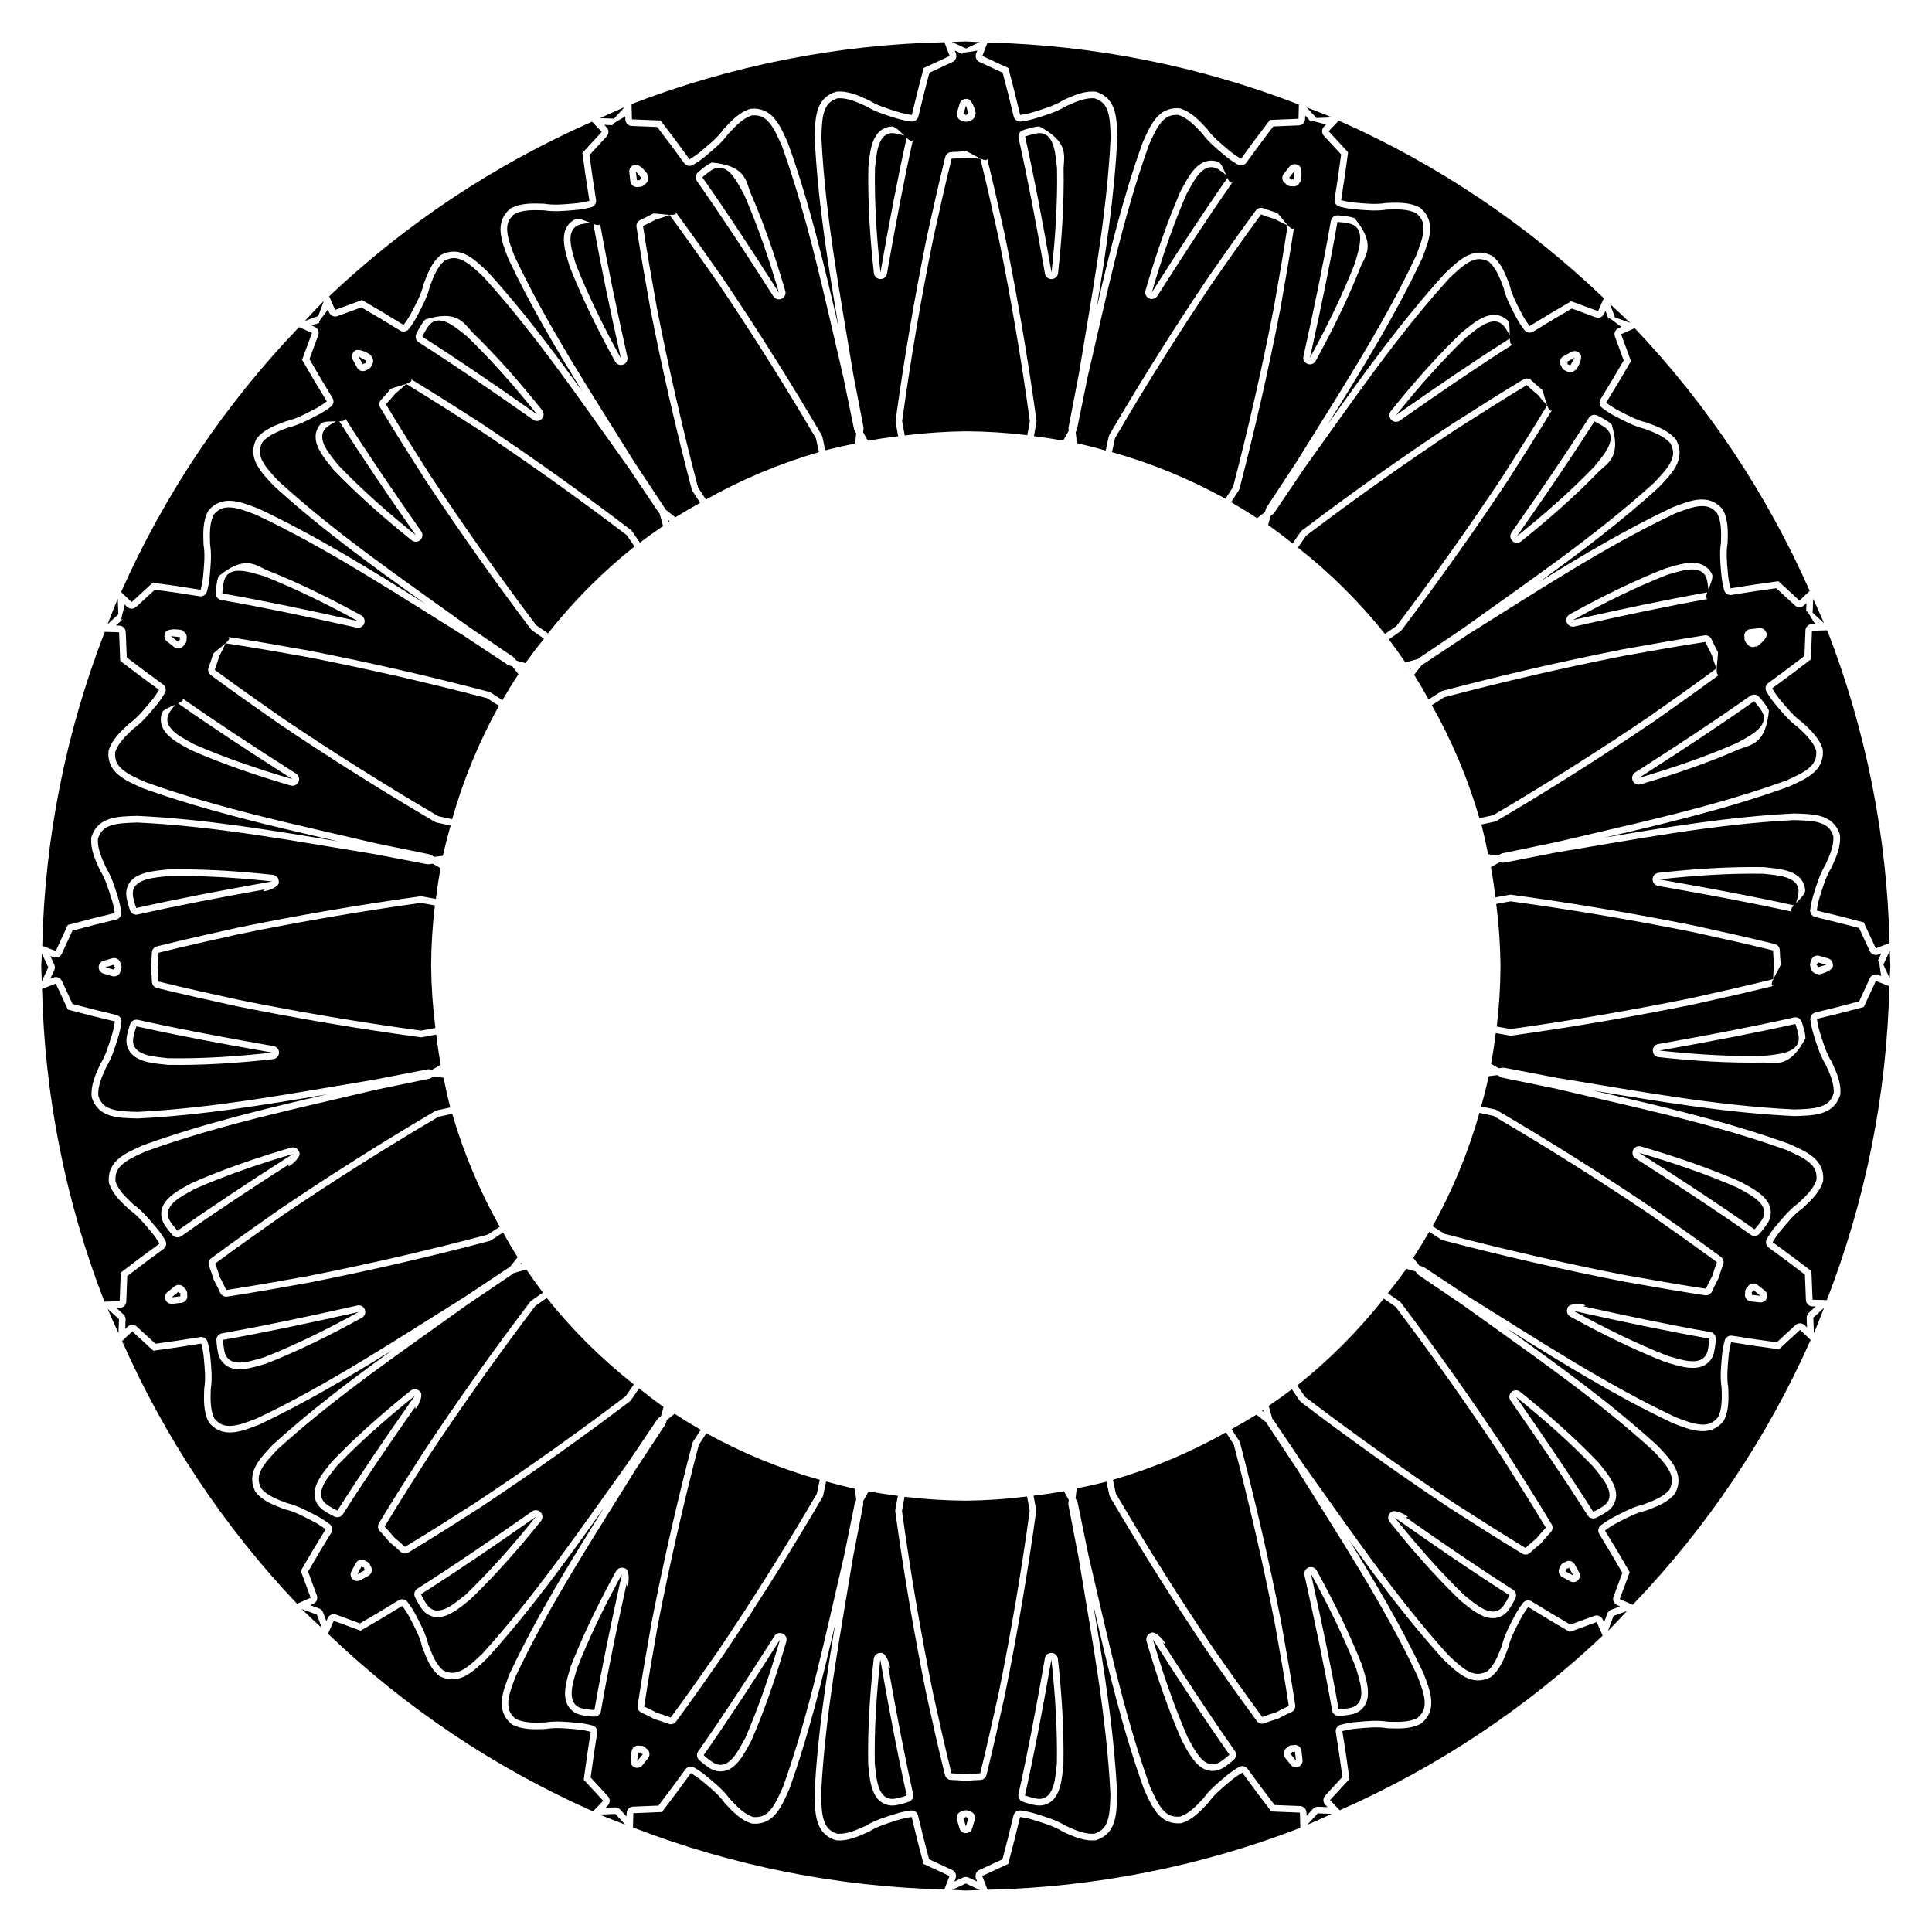 <?xml version="1.0" encoding="UTF-8"?>
<!-- Uploaded to: SVG Repo, www.svgrepo.com, Generator: SVG Repo Mixer Tools -->
<svg fill="#000000" width="800px" height="800px" version="1.1" viewBox="144 144 512 512" xmlns="http://www.w3.org/2000/svg">
 <path d="m400 154.98c-1.246 0.035-2.488 0.078-3.731 0.133l3.734 1.727 3.621-1.676c-1.211-0.07-2.418-0.133-3.625-0.184zm-5.734 0.203c-28.375 0.625-56.426 6.172-82.902 16.398 0.023 1.352 0.055 2.699 0.109 4.047l7.582 0.301c2.617 3.387 5.172 6.82 7.676 10.285 1.188-0.703 2.328-1.488 3.375-2.406 2.027-1.715 4.086-3.371 5.633-5.562 2.062-2.219 4.156-4.508 7.144-5.422 5.82-0.559 7.852 4.465 9.922 9.062 5.734 15.91 9.637 32.434 13.445 48.918-2.805-16.684-5.535-33.441-6.348-50.332 0.152-5.039 0.094-10.457 5.684-12.172 3.109-0.305 5.926 1.004 8.68 2.258 2.269 1.434 4.809 2.176 7.336 2.981 1.32 0.445 2.672 0.73 4.039 0.926 0.984-4.16 2.023-8.309 3.141-12.441l6.891-3.188c-0.449-1.223-0.93-2.438-1.406-3.652zm11.434 0.082c-0.465 1.188-0.934 2.375-1.371 3.57l6.887 3.188c1.117 4.133 2.156 8.281 3.141 12.441 1.367-0.195 2.719-0.48 4.039-0.926 2.527-0.805 5.062-1.547 7.336-2.981 2.754-1.254 5.57-2.562 8.68-2.258 5.586 1.715 5.531 7.133 5.684 12.172-0.73 15.191-3.012 30.27-5.504 45.289 3.43-14.832 7.082-29.641 12.211-43.953 2.062-4.602 4.086-9.633 9.906-9.086 2.988 0.91 5.09 3.195 7.156 5.41 1.551 2.191 3.609 3.844 5.637 5.555 1.051 0.914 2.195 1.695 3.383 2.398 2.5-3.473 5.047-6.91 7.656-10.301l7.582-0.312c0.051-1.258 0.074-2.516 0.094-3.773-26.352-10.195-54.27-15.754-82.516-16.434zm-8.684 2.109c0.105 0.289 0.223 0.57 0.328 0.859 0.312 0.855-0.082 1.812-0.914 2.195l-6.125 2.836c-1.031 3.852-2.012 7.715-2.93 11.602-0.207 0.883-1.055 1.461-1.953 1.332-1.445-0.207-2.906-0.512-4.356-1-2.426-0.773-5.039-1.535-7.512-3.047-2.695-1.23-5.141-2.289-7.602-2.106-2.144 0.711-2.984 1.855-3.551 3.629-0.578 1.809-0.645 4.258-0.719 6.777 1.012 21.027 5.043 41.945 8.465 62.875 1.078 5.566 1.887 9.836 2.684 13.875 0.027 0.184 0.027 0.375 0 0.562-0.035 0.254-0.062 0.512-0.102 0.766 0.43 0.75 0.844 1.512 1.273 2.262 2.664-0.469 5.34-0.859 8.023-1.172-0.227-1.273-0.414-2.254-0.672-3.691-0.027-0.18-0.027-0.363 0-0.547 2.227-16.16 4.965-32.25 8.203-48.246v-0.031c1.578-7.141 3.168-14.324 4.941-21.473 0.191-0.758 0.859-1.301 1.641-1.332 1.25-0.043 2.481-0.109 3.668-0.246 0.059-0.004 0.121-0.008 0.18-0.012 1.562 0.594 5.891 3.637 5.59 1.836 1.75 7.066 3.324 14.168 4.883 21.227v0.031c3.238 15.996 5.977 32.086 8.203 48.246 0.027 0.184 0.027 0.367 0 0.547-0.254 1.426-0.441 2.398-0.668 3.664 2.598 0.32 5.184 0.711 7.758 1.172 0.5-0.875 0.98-1.762 1.48-2.637-0.008-0.121-0.047-0.242-0.047-0.363-0.027-0.188-0.027-0.379 0-0.562 0.797-4.039 1.605-8.309 2.684-13.875 3.426-20.93 7.449-41.848 8.461-62.875-0.074-2.519-0.137-4.969-0.715-6.777-0.566-1.773-1.402-2.918-3.551-3.629-2.461-0.184-4.906 0.875-7.602 2.106-2.469 1.512-5.082 2.273-7.512 3.047-1.449 0.488-2.91 0.793-4.356 1-0.898 0.129-1.746-0.449-1.953-1.332-0.918-3.887-1.895-7.75-2.93-11.602l-6.129-2.836c-0.828-0.387-1.223-1.34-0.91-2.195 0.105-0.285 0.219-0.57 0.324-0.855-1.234 0.367-5.039 0.48-3.711 1.051zm3.195 12.809c1.863-0.035 2.848 5.602 2.148 3.621 0.141 0.492 0.059 1.023-0.227 1.453-0.285 0.426-0.742 0.707-1.25 0.77-0.547 0.32-1.227 0.32-1.777 0-0.508-0.062-0.965-0.344-1.25-0.77-0.281-0.43-0.367-0.961-0.227-1.453 0.227-0.781 0.457-1.562 0.688-2.344 0.223-0.754 0.922-1.27 1.711-1.254 0.062-0.016 0.125-0.023 0.184-0.023zm-0.215 1.773c-0.23 0.773-0.457 1.551-0.68 2.328 0.082-0.023 0.164-0.039 0.242-0.062l0.438 0.293 0.438-0.293c0.078 0.023 0.16 0.039 0.242 0.062-0.223-0.777-0.449-1.555-0.68-2.328zm-90.48 0.438c-2.176 0.934-4.34 1.902-6.488 2.902l3.684 0.145zm180.75 0.055 2.613 2.828 4.152-0.168c-2.242-0.922-4.496-1.809-6.766-2.66zm-34.602 2c-0.664 0.012-1.234 0.117-1.738 0.309-0.867 0.328-1.543 0.906-2.219 1.707-1.223 1.449-2.223 3.695-3.254 5.996-7.094 19.82-11.363 40.684-16.195 61.336-1.129 5.559-2.012 9.809-2.82 13.848-0.039 0.184-0.105 0.363-0.199 0.527-0.062 0.105-0.121 0.211-0.184 0.32 0.125 0.984 0.234 1.973 0.355 2.957 2.559 0.578 5.098 1.227 7.617 1.945 0.277-1.258 0.473-2.238 0.785-3.66 0.027-0.121 0.066-0.238 0.121-0.352 0.023-0.055 0.051-0.105 0.078-0.16 8.23-14.082 16.91-27.91 26.012-41.453v-0.027c4.188-5.996 8.398-12.027 12.77-17.957 0.172-0.234 0.398-0.422 0.66-0.547 0.43-0.203 0.918-0.223 1.363-0.059 1.172 0.438 2.332 0.848 3.484 1.176 0.055 0.016 0.113 0.035 0.164 0.055 1.223 1.145 4.062 5.613 4.473 3.832-1.086 7.203-2.348 14.363-3.602 21.484v0.031c-3.117 16.02-6.727 31.938-10.844 47.723-0.047 0.176-0.121 0.348-0.219 0.5-0.773 1.211-1.316 2.031-2.004 3.106 2.34 1.344 4.637 2.754 6.894 4.231 0.699-0.543 1.383-1.098 2.082-1.637 0.066-0.25 0.137-0.5 0.203-0.75 0.047-0.18 0.125-0.352 0.23-0.508 2.281-3.43 4.652-7.066 7.781-11.801 11.156-18.035 22.867-35.828 31.836-54.875 0.895-2.356 1.77-4.648 1.926-6.543 0.152-1.855-0.184-3.227-1.898-4.703-2.203-1.109-4.867-1.07-7.824-0.961-2.863 0.453-5.566 0.16-8.109-0.051-1.523-0.102-2.992-0.379-4.406-0.742-0.879-0.223-1.441-1.082-1.297-1.977 0.637-3.938 1.207-7.883 1.727-11.84l-4.582-4.965c-0.617-0.668-0.617-1.703 0-2.375 0.207-0.223 0.422-0.441 0.629-0.664-1.258-0.121-4.879-1.496-3.863-0.457l-1.699-1.84c-0.039 0.305-0.035 0.613-0.035 0.918-0.039 0.91-0.77 1.641-1.68 1.68l-6.746 0.281c-2.43 3.164-4.812 6.363-7.144 9.602-0.527 0.734-1.527 0.945-2.309 0.488-1.258-0.742-2.492-1.582-3.644-2.59-1.949-1.641-4.074-3.344-5.781-5.688-2.019-2.168-3.875-4.074-6.219-4.848-0.234-0.016-0.457-0.023-0.668-0.023zm-112.02 0.102c-0.129 0.004-0.262 0.008-0.395 0.02-2.344 0.773-4.195 2.688-6.211 4.859-1.703 2.344-3.824 4.051-5.769 5.699-1.152 1.008-2.383 1.852-3.637 2.594-0.781 0.461-1.785 0.25-2.316-0.484-2.336-3.234-4.723-6.426-7.156-9.59l-6.75-0.27c-0.91-0.035-1.641-0.766-1.68-1.676-0.008-0.305-0.008-0.613-0.023-0.918-0.973 0.805-4.508 2.391-3.055 2.406l-2.5-0.098c0.207 0.227 0.422 0.441 0.629 0.668 0.617 0.668 0.617 1.703 0 2.375l-4.57 4.969c0.523 3.957 1.102 7.902 1.746 11.84 0.145 0.895-0.414 1.75-1.293 1.977-1.414 0.367-2.879 0.645-4.406 0.746-2.539 0.219-5.246 0.52-8.109 0.07-2.961-0.102-5.625-0.141-7.824 0.973-1.711 1.48-2.047 2.856-1.887 4.707 0.156 1.895 1.043 4.184 1.938 6.539 9.004 19.031 20.746 36.801 31.938 54.816 3.133 4.731 5.512 8.359 7.797 11.785 0.09 0.133 0.16 0.277 0.207 0.43 0.895 0.695 1.777 1.402 2.668 2.102 2.152-1.336 4.344-2.613 6.566-3.832-0.699-1.086-1.254-1.922-2.043-3.148-0.098-0.156-0.168-0.324-0.215-0.5-4.144-15.781-7.789-31.688-10.934-47.703v-0.035c-1.285-7.199-2.57-14.441-3.676-21.723-0.117-0.777 0.289-1.535 1.004-1.863 1.141-0.52 2.25-1.051 3.297-1.633 0.051-0.027 0.102-0.055 0.152-0.074 1.676-0.055 6.84 1.09 5.871-0.457 4.328 5.859 8.504 11.816 12.652 17.738v0.027c9.129 13.527 17.828 27.332 26.086 41.402 0.094 0.16 0.16 0.332 0.199 0.512 0.301 1.371 0.492 2.309 0.762 3.523 2.609-0.664 5.234-1.254 7.879-1.766 0.109-0.887 0.207-1.777 0.32-2.664-0.125-0.223-0.254-0.449-0.383-0.672-0.094-0.164-0.16-0.344-0.199-0.527-0.812-4.039-1.707-8.285-2.848-13.844-4.867-20.641-9.176-41.5-16.305-61.305-1.035-2.301-2.035-4.543-3.266-5.988-1.125-1.328-2.258-2.055-4.246-2.008zm155.14 1.402c-0.898 0.938-1.797 1.871-2.672 2.824l5.144 5.574c-0.547 4.246-1.168 8.48-1.848 12.699 1.34 0.344 2.699 0.598 4.09 0.688 2.644 0.223 5.269 0.504 7.914 0.047 3.027-0.109 6.129-0.242 8.887 1.227 4.508 3.719 2.391 8.707 0.602 13.422-7.195 15.301-16.125 29.742-25.09 44.09 9.816-13.781 19.734-27.555 31.105-40.07 3.672-3.457 7.469-7.328 12.633-4.586 2.414 1.98 3.477 4.902 4.535 7.738 0.594 2.621 1.863 4.934 3.078 7.293 0.617 1.25 1.375 2.406 2.203 3.512 3.637-2.246 7.309-4.441 11.02-6.57l7.121 2.617c0.527-1.133 1.027-2.281 1.527-3.426-20.512-19.645-44.281-35.574-70.25-47.078zm-197.88 0.293c-25.707 11.32-49.277 26.977-69.68 46.285 0.523 1.203 1.043 2.406 1.59 3.594l7.129-2.606c3.707 2.137 7.375 4.344 11.008 6.598 0.832-1.105 1.59-2.262 2.211-3.508 1.219-2.356 2.492-4.672 3.09-7.285 1.062-2.836 2.133-5.754 4.551-7.731 5.168-2.731 8.957 1.148 12.621 4.613 9.004 9.938 17.086 20.672 24.93 31.57-7.062-11.422-13.879-23-19.609-35.125-1.793-4.711-3.926-9.699 0.578-13.426 2.754-1.473 5.856-1.344 8.883-1.242 2.644 0.453 5.273 0.164 7.918-0.059 1.391-0.098 2.746-0.352 4.086-0.695-0.691-4.223-1.32-8.453-1.871-12.699l5.137-5.582c-0.844-0.914-1.707-1.809-2.57-2.703zm79.574 1.281h0.016c0.883 0.121 2.09 1.383 3.156 2.418-0.82-0.258-1.656-0.473-2.504-0.625-0.223-0.031-0.438-0.043-0.641-0.043-4.152 0.027-4.231 6.301-4.633 9.301-0.168 9.23 0.449 18.449 1.457 27.637 0.125-0.719 0.25-1.441 0.379-2.16 1.984-11.215 4.082-22.41 6.551-33.527 0.789 0.715 1.43 1.109 1.684 0.496-2.449 11.039-4.531 22.172-6.508 33.34v0.004c-0.129 0.711-0.25 1.426-0.379 2.148-0.156 0.855-0.914 1.473-1.781 1.441-0.871-0.027-1.59-0.688-1.688-1.551-1.012-9.238-1.637-18.527-1.469-27.859-0.004-0.07-0.004-0.137 0-0.207 0.184-1.352 0.289-3.781 0.969-6.031 0.34-1.129 0.832-2.25 1.703-3.184 0.871-0.934 2.207-1.59 3.688-1.598zm39.008 0h0.004c7.547 4.043 6.59 7.461 6.371 11.02 0.168 9.332-0.457 18.621-1.469 27.859-0.098 0.863-0.816 1.523-1.684 1.551-0.871 0.031-1.629-0.586-1.785-1.441-0.125-0.719-0.25-1.434-0.379-2.148v-0.004c-2.004-11.324-4.117-22.609-6.609-33.801-0.195-0.863 0.285-1.738 1.121-2.035 1.121-0.398 2.277-0.719 3.465-0.934 0.031-0.004 0.059-0.008 0.086-0.012 0.301-0.039 0.594-0.059 0.879-0.055zm0.004 1.75c-0.203 0-0.414 0.012-0.641 0.043-1.086 0.195-2.148 0.492-3.191 0.859 2.504 11.23 4.625 22.547 6.629 33.879 0.129 0.719 0.246 1.438 0.375 2.156 1.008-9.188 1.629-18.406 1.461-27.637-0.402-3-0.48-9.273-4.633-9.301zm-19.492 6.519c-1.266 0.145-2.539 0.211-3.812 0.258-1.766 7.121-3.348 14.289-4.926 21.434-3.231 15.957-5.965 32.012-8.188 48.133 0.262 1.48 0.461 2.484 0.691 3.789 5.383-0.68 10.801-1.051 16.227-1.109 5.434 0.031 10.859 0.375 16.254 1.027 0.227-1.277 0.418-2.258 0.676-3.707-2.223-16.121-4.953-32.176-8.188-48.133-1.578-7.144-3.164-14.312-4.93-21.434-1.273-0.047-2.543-0.113-3.805-0.258zm64.992 0.77v0.004c0.648-0.004 1.316 0.109 1.957 0.371 0.77 0.453 1.402 2.078 1.992 3.445-0.66-0.555-1.348-1.07-2.074-1.535-0.195-0.113-0.387-0.203-0.574-0.281-3.848-1.562-6.316 4.203-7.836 6.82-3.68 8.473-6.629 17.227-9.207 26.102 0.391-0.617 0.781-1.234 1.176-1.852 6.117-9.609 12.328-19.156 18.855-28.484 0.457 0.961 0.902 1.574 1.375 1.102-6.484 9.266-12.664 18.758-18.754 28.324v0.004c-0.391 0.609-0.781 1.227-1.176 1.848-0.469 0.73-1.402 1.004-2.195 0.648-0.793-0.359-1.199-1.246-0.961-2.078 2.266-7.809 4.824-15.539 7.922-23.086 0.441-1.078 0.895-2.156 1.359-3.227 0.027-0.062 0.059-0.121 0.094-0.18 0.684-1.184 1.711-3.387 3.199-5.211 0.746-0.91 1.625-1.762 2.789-2.289 0.07-0.031 0.145-0.066 0.219-0.098 0.562-0.219 1.195-0.344 1.84-0.348zm-132.33 0.5h0.004c8.516 0.84 8.945 4.363 10.109 7.731 3.734 8.555 6.723 17.371 9.332 26.289 0.246 0.84-0.16 1.73-0.957 2.09-0.793 0.363-1.734 0.086-2.203-0.652-0.395-0.617-0.785-1.23-1.176-1.84v-0.004c-6.195-9.688-12.477-19.301-19.074-28.68-0.508-0.723-0.398-1.715 0.258-2.309 0.883-0.801 1.832-1.539 2.844-2.191 0.023-0.016 0.047-0.027 0.07-0.043 0.262-0.152 0.523-0.281 0.793-0.391zm154.46 0.43c0.234 0.004 0.465 0.051 0.68 0.145 0.062 0.012 0.121 0.031 0.176 0.051v-0.004c1.738 0.68 0.496 6.266 0.605 4.168-0.059 0.512-0.336 0.969-0.762 1.258-0.426 0.285-0.957 0.371-1.453 0.234-0.629 0.086-1.258-0.172-1.641-0.68-0.762-0.426-1.094-1.348-0.777-2.164 0.066-0.16 0.152-0.312 0.262-0.453 0.504-0.633 1.012-1.27 1.527-1.906 0.184-0.227 0.422-0.406 0.695-0.52h0.004c0.215-0.086 0.449-0.133 0.684-0.129zm-174.67 0.113c1.738 0.043 4.246 4.031 2.953 2.594 0.316 0.402 0.445 0.922 0.348 1.426-0.098 0.504-0.414 0.938-0.859 1.191-0.383 0.508-1.012 0.77-1.641 0.684-0.496 0.137-1.027 0.055-1.453-0.234-0.426-0.285-0.703-0.742-0.762-1.254-0.094-0.805-0.184-1.613-0.27-2.426-0.086-0.785 0.367-1.527 1.102-1.816 0.051-0.035 0.105-0.066 0.16-0.09 0.133-0.059 0.273-0.078 0.422-0.074zm22.086 0.812c-0.387 0.012-0.789 0.094-1.211 0.266-0.191 0.078-0.383 0.172-0.578 0.285-0.926 0.598-1.797 1.277-2.617 2.016 6.621 9.41 12.918 19.047 19.117 28.746 0.395 0.613 0.781 1.23 1.176 1.844-2.594-8.871-5.559-17.617-9.258-26.078-1.355-2.332-3.469-7.156-6.629-7.078zm152.57 0.828c-0.508 0.629-1.016 1.262-1.52 1.895 0.082 0.008 0.172 0.02 0.254 0.031l0.289 0.438 0.516-0.105c0.066 0.055 0.129 0.102 0.195 0.152 0.09-0.805 0.184-1.605 0.266-2.41zm-174.59 0.156c0.082 0.805 0.172 1.605 0.266 2.41 0.066-0.051 0.133-0.098 0.199-0.148l0.516 0.102 0.285-0.438c0.082-0.012 0.168-0.023 0.25-0.035-0.504-0.633-1.008-1.262-1.516-1.891zm165.68 11.418c-4.352 5.906-8.555 11.922-12.742 17.922-9.082 13.516-17.742 27.305-25.953 41.359-0.316 1.449-0.52 2.438-0.801 3.715 10.461 2.949 20.551 7.09 30.062 12.344 0.691-1.082 1.238-1.906 2.019-3.129 4.106-15.75 7.715-31.629 10.824-47.613 1.27-7.203 2.539-14.434 3.629-21.691-1.16-0.527-2.309-1.074-3.422-1.691-1.223-0.348-2.426-0.773-3.617-1.215zm-156.76 0.137c-1.195 0.445-2.398 0.875-3.617 1.227-1.113 0.617-2.262 1.164-3.418 1.695 1.102 7.254 2.387 14.484 3.672 21.688 3.137 15.977 6.769 31.848 10.902 47.59 0.809 1.262 1.375 2.113 2.086 3.227 9.473-5.324 19.523-9.543 29.961-12.57-0.277-1.254-0.477-2.223-0.789-3.637-8.238-14.039-16.918-27.816-26.027-41.316-4.195-5.988-8.406-12.004-12.77-17.902zm176.9 0.117h0.18c1.188 0.062 2.379 0.207 3.559 0.465 0.023 0.004 0.051 0.012 0.074 0.016 0.293 0.078 0.574 0.18 0.844 0.289 5.43 6.621 3.238 9.414 1.68 12.617-3.41 8.688-7.535 17.039-12 25.188-0.422 0.766-1.34 1.102-2.152 0.797-0.816-0.309-1.285-1.168-1.098-2.019 0.16-0.715 0.316-1.426 0.473-2.133 2.477-11.23 4.832-22.473 6.801-33.77 0.027-0.141 0.07-0.281 0.133-0.414 0.191-0.434 0.551-0.766 0.996-0.93 0.164-0.059 0.34-0.094 0.512-0.105zm-201.35 0.91c0.906-0.008 2.277 0.59 3.488 1.07-0.859 0.074-1.707 0.195-2.551 0.379-0.219 0.059-0.422 0.125-0.609 0.207-3.824 1.617-1.488 7.441-0.711 10.367 3.387 8.59 7.496 16.863 11.949 24.961-0.156-0.715-0.32-1.426-0.477-2.137-2.469-11.121-4.832-22.266-6.816-33.477 1.004 0.355 1.75 0.477 1.75-0.188 1.973 11.133 4.316 22.211 6.777 33.281v0.004c0.156 0.707 0.316 1.418 0.477 2.133 0.191 0.855-0.273 1.719-1.09 2.027-0.82 0.309-1.738-0.035-2.156-0.801-4.481-8.141-8.621-16.48-12.043-25.164-0.027-0.062-0.047-0.125-0.066-0.191-0.352-1.32-1.188-3.606-1.422-5.945-0.117-1.172-0.098-2.394 0.348-3.594 0.449-1.195 1.434-2.312 2.797-2.887 0.105-0.027 0.227-0.047 0.355-0.047zm201.45 0.844c-1.977 11.336-4.34 22.602-6.816 33.84-0.156 0.715-0.316 1.426-0.473 2.137 4.441-8.105 8.531-16.387 11.906-24.984 0.773-2.926 3.094-8.75-0.73-10.359-0.188-0.082-0.391-0.152-0.609-0.211-1.078-0.23-2.176-0.367-3.277-0.422zm-234.09 9.562 0.004 0.004c-0.059 0-0.113 0.004-0.172 0.004-0.719 0.023-1.488 0.227-2.371 0.672-1.871 1.605-2.859 4.082-3.898 6.856-0.684 2.816-1.992 5.203-3.168 7.465-0.68 1.367-1.5 2.617-2.379 3.781-0.547 0.723-1.555 0.91-2.324 0.43-3.391-2.102-6.816-4.148-10.27-6.148l-6.336 2.316c-0.859 0.316-1.812-0.082-2.195-0.91-0.129-0.277-0.246-0.559-0.375-0.836-0.594 1.117-3.258 3.922-1.91 3.387l-2.352 0.859c0.277 0.129 0.562 0.242 0.84 0.371 0.828 0.387 1.223 1.344 0.906 2.199l-2.34 6.336c1.988 3.457 4.023 6.887 6.113 10.285 0.477 0.773 0.285 1.777-0.441 2.32-1.168 0.875-2.418 1.691-3.789 2.371-2.269 1.164-4.656 2.469-7.477 3.144-2.777 1.031-5.25 2.008-6.863 3.871-1.02 2.019-0.809 3.418 0.039 5.074 0.867 1.691 2.555 3.473 4.281 5.309 15.559 14.18 33.176 26.152 50.375 38.562 4.695 3.18 8.281 5.637 11.695 7.938 0.156 0.105 0.293 0.234 0.41 0.383 0.156 0.203 0.312 0.41 0.473 0.617 0.805 0.219 1.609 0.457 2.418 0.68 1.578-2.207 3.223-4.371 4.926-6.481-1.059-0.742-1.883-1.301-3.074-2.133-0.152-0.105-0.285-0.234-0.398-0.379-9.828-13.02-19.246-26.352-28.242-39.969-0.004-0.008-0.012-0.016-0.016-0.023-3.926-6.176-7.867-12.387-11.656-18.703-0.406-0.668-0.316-1.523 0.219-2.098 0.855-0.914 1.68-1.828 2.43-2.762 0.035-0.047 0.074-0.09 0.113-0.133 1.527-0.684 6.738-1.59 5.254-2.652 6.231 3.773 12.355 7.695 18.441 11.594 0.008 0.004 0.016 0.012 0.023 0.016 13.586 9.043 26.883 18.508 39.867 28.383 0.148 0.109 0.277 0.242 0.383 0.395 0.812 1.168 1.355 1.977 2.074 3.016 2.008-1.52 4.059-2.984 6.144-4.391-0.316-1.137-0.645-2.266-0.953-3.402-0.121-0.102-0.227-0.223-0.316-0.355-2.289-3.422-4.731-7.016-7.894-11.723-12.352-17.238-24.262-34.898-38.387-50.508-1.832-1.73-3.613-3.422-5.297-4.297-0.875-0.449-1.676-0.723-2.535-0.734zm271.64 0.266c-0.859 0.008-1.664 0.281-2.535 0.73-1.688 0.871-3.469 2.559-5.305 4.285-14.156 15.582-26.105 33.219-38.488 50.438-3.176 4.699-5.621 8.281-7.918 11.703-0.105 0.156-0.234 0.297-0.383 0.41-0.207 0.16-0.406 0.32-0.613 0.477-0.219 0.805-0.453 1.605-0.676 2.406 2.207 1.582 4.371 3.223 6.481 4.93 0.738-1.059 1.297-1.887 2.129-3.082 0.074-0.102 0.156-0.195 0.246-0.277 0.043-0.039 0.086-0.078 0.133-0.113 13.004-9.852 26.32-19.289 39.926-28.305 0.012-0.008 0.023-0.012 0.039-0.016 6.168-3.934 12.371-7.887 18.684-11.684 0.246-0.152 0.527-0.238 0.812-0.25 0.477-0.027 0.938 0.141 1.285 0.465 0.918 0.852 1.832 1.68 2.769 2.426 0.043 0.035 0.086 0.074 0.125 0.113 0.688 1.523 1.602 6.742 2.66 5.254-3.762 6.234-7.676 12.363-11.566 18.457v0.027c-9.023 13.598-18.469 26.91-28.324 39.91-0.113 0.145-0.246 0.273-0.395 0.379-1.168 0.812-1.977 1.359-3.016 2.082 1.52 2.008 2.981 4.055 4.391 6.137 1.137-0.316 2.273-0.648 3.414-0.961 0.102-0.117 0.223-0.227 0.352-0.312 3.422-2.293 7.008-4.742 11.711-7.914 17.219-12.375 34.863-24.312 50.453-38.461 1.727-1.836 3.418-3.613 4.289-5.301 0.852-1.656 1.07-3.059 0.051-5.078-1.609-1.867-4.082-2.852-6.859-3.887-2.816-0.68-5.203-1.988-7.469-3.16-1.367-0.68-2.617-1.496-3.785-2.375-0.723-0.543-0.914-1.551-0.438-2.32 2.098-3.394 4.141-6.82 6.137-10.273l-2.328-6.34c-0.316-0.859 0.082-1.812 0.91-2.195 0.277-0.129 0.562-0.246 0.84-0.371-1.117-0.594-3.934-3.258-3.391-1.906l-0.867-2.352c-0.129 0.277-0.246 0.562-0.375 0.84-0.387 0.828-1.34 1.223-2.195 0.906l-6.34-2.332c-3.453 1.992-6.879 4.035-10.273 6.133-0.773 0.477-1.781 0.285-2.324-0.441-0.879-1.168-1.695-2.418-2.371-3.785-1.172-2.266-2.481-4.648-3.156-7.469-1.035-2.777-2.016-5.254-3.883-6.867-0.883-0.441-1.648-0.652-2.367-0.676h-0.172zm-306.17 11.105c-1.703 1.742-3.383 3.508-5.031 5.297l3.555-1.301zm340.86 0.805 1.301 3.531 4.031 1.484c-1.75-1.699-3.527-3.371-5.332-5.016zm-30.613 2.879c1.207 0.02 2.508 0.504 3.492 1.48 0.555 0.711 0.52 2.457 0.52 3.941-0.395-0.766-0.836-1.508-1.328-2.215-0.133-0.18-0.277-0.34-0.422-0.484-2.953-2.918-7.445 1.465-9.852 3.301-6.648 6.41-12.727 13.359-18.516 20.566 0.598-0.418 1.195-0.836 1.793-1.254 9.336-6.527 18.738-12.961 28.348-19.07 0.055 1.062 0.223 1.797 0.836 1.543-9.539 6.07-18.883 12.469-28.176 18.965v0.004c-0.594 0.414-1.191 0.832-1.793 1.254-0.715 0.5-1.688 0.398-2.281-0.238-0.598-0.637-0.633-1.613-0.09-2.293 5.09-6.34 10.418-12.5 16.176-18.281 0.82-0.828 1.648-1.648 2.488-2.457 0.051-0.047 0.102-0.09 0.156-0.133 1.086-0.828 2.879-2.469 4.953-3.582 1.039-0.555 2.176-1 3.453-1.043 0.082-0.004 0.164-0.008 0.242-0.004zm-278.25 0.297c4.059-0.043 5.473 2.203 7.242 4.207 6.707 6.492 12.824 13.516 18.625 20.773 0.543 0.68 0.5 1.656-0.098 2.289-0.598 0.637-1.57 0.734-2.281 0.234-0.598-0.422-1.195-0.836-1.789-1.254v-0.004c-9.41-6.606-18.871-13.105-28.539-19.273-0.746-0.473-1.023-1.434-0.641-2.231 0.512-1.074 1.109-2.121 1.797-3.109 0.016-0.023 0.031-0.047 0.047-0.066 0.184-0.238 0.383-0.461 0.59-0.664 2.051-0.617 3.691-0.883 5.047-0.902zm-1.531 1.18c-0.812 0.004-1.594 0.289-2.285 0.973-0.148 0.141-0.289 0.305-0.43 0.484-0.629 0.902-1.176 1.863-1.652 2.859 9.699 6.184 19.188 12.703 28.609 19.316 0.598 0.418 1.195 0.844 1.793 1.262-5.773-7.219-11.84-14.184-18.477-20.605-1.84-1.41-4.898-4.312-7.559-4.289zm-37.027 1.773c-19.672 20.488-35.629 44.242-47.164 70.195 0.93 0.895 1.859 1.793 2.809 2.668l5.582-5.141c4.246 0.555 8.473 1.184 12.695 1.871 0.344-1.34 0.598-2.703 0.695-4.09 0.223-2.644 0.512-5.269 0.062-7.914-0.105-3.027-0.238-6.133 1.234-8.887 3.727-4.508 8.711-2.375 13.426-0.582 15.289 7.223 29.715 16.168 44.047 25.152-13.766-9.836-27.527-19.773-40.02-31.164-3.453-3.676-7.32-7.481-4.57-12.637 1.988-2.41 4.91-3.473 7.75-4.527 2.617-0.586 4.934-1.852 7.293-3.066 1.25-0.617 2.41-1.371 3.519-2.199-2.242-3.641-4.434-7.312-6.559-11.027l2.629-7.117c-1.137-0.527-2.281-1.031-3.43-1.535zm353.96 0.27c-1.207 0.527-2.41 1.055-3.606 1.605l2.617 7.125c-2.133 3.711-4.332 7.383-6.582 11.02 1.105 0.828 2.266 1.582 3.512 2.203 2.356 1.215 4.672 2.488 7.293 3.082 2.836 1.059 5.754 2.125 7.734 4.539 2.738 5.164-1.133 8.957-4.594 12.625-9.926 9.016-20.652 17.117-31.539 24.98 11.41-7.078 22.984-13.914 35.102-19.664 4.711-1.801 9.691-3.938 13.426 0.559 1.477 2.754 1.355 5.856 1.254 8.883-0.449 2.648-0.16 5.269 0.07 7.914 0.098 1.391 0.355 2.75 0.703 4.086 4.219-0.695 8.449-1.332 12.691-1.891l5.59 5.133c0.914-0.848 1.809-1.711 2.703-2.578-11.352-25.691-27.039-49.242-46.375-69.621zm-338.43 5.769c0.047-0.004 0.102 0.004 0.152 0.004 1.797 0.07 4.594 2.106 3.055 1.367 0.449 0.25 0.766 0.688 0.867 1.191 0.102 0.5-0.027 1.023-0.344 1.426-0.16 0.617-0.641 1.098-1.258 1.254-0.402 0.316-0.926 0.441-1.43 0.336-0.504-0.102-0.934-0.418-1.184-0.871-0.391-0.711-0.785-1.422-1.172-2.141-0.375-0.691-0.238-1.551 0.332-2.098 0.031-0.051 0.066-0.098 0.109-0.141 0.211-0.223 0.52-0.32 0.871-0.328zm322.5 0.301c0.477 0 0.93 0.191 1.258 0.535 0.055 0.031 0.094 0.074 0.141 0.113 1.344 1.293-1.945 5.973-1.039 4.078-0.25 0.449-0.684 0.766-1.188 0.867-0.5 0.102-1.023-0.023-1.426-0.34-0.617-0.16-1.098-0.641-1.258-1.258-0.535-0.684-0.488-1.66 0.113-2.289 0.121-0.129 0.262-0.238 0.418-0.324 0.711-0.395 1.422-0.781 2.141-1.172 0.258-0.141 0.547-0.211 0.84-0.211zm-322.27 1.434c0.383 0.711 0.773 1.422 1.164 2.129 0.043-0.074 0.082-0.145 0.125-0.215l0.516-0.102 0.105-0.516c0.07-0.039 0.141-0.082 0.215-0.125-0.707-0.395-1.414-0.785-2.121-1.172zm322.26 0.32c-0.711 0.383-1.418 0.77-2.125 1.164 0.074 0.039 0.145 0.086 0.219 0.125l0.102 0.516 0.516 0.105c0.043 0.07 0.086 0.141 0.129 0.215 0.395-0.707 0.781-1.414 1.168-2.125zm-309.61 6.977c-0.934 0.867-1.879 1.719-2.875 2.508-0.793 0.992-1.648 1.938-2.519 2.867 3.777 6.293 7.711 12.488 11.637 18.66 8.977 13.586 18.375 26.887 28.184 39.879 1.215 0.852 2.055 1.422 3.133 2.172 6.734-8.531 14.43-16.258 22.93-23.031-0.727-1.043-1.27-1.855-2.09-3.035-12.957-9.855-26.223-19.293-39.777-28.316-6.16-3.945-12.344-7.902-18.621-11.703zm296.95 0.293c-6.285 3.785-12.473 7.731-18.641 11.664-13.574 8.996-26.859 18.41-39.836 28.238-0.852 1.227-1.426 2.066-2.18 3.148 8.547 6.719 16.289 14.398 23.074 22.887 1.047-0.727 1.855-1.273 3.035-2.094 9.832-12.973 19.258-26.25 28.258-39.82 3.938-6.164 7.887-12.352 11.676-18.637-0.867-0.934-1.723-1.879-2.512-2.875-0.996-0.793-1.945-1.645-2.875-2.512zm17.82 7.871c0.059-0.004 0.117-0.004 0.176 0 0.234 0.008 0.465 0.066 0.676 0.168 1.074 0.512 2.121 1.102 3.113 1.789 0.023 0.016 0.043 0.031 0.062 0.047 0.242 0.184 0.457 0.383 0.664 0.59 2.477 8.195-0.617 9.938-3.285 12.297-6.481 6.715-13.496 12.844-20.746 18.656-0.68 0.543-1.656 0.504-2.293-0.094-0.633-0.598-0.734-1.566-0.234-2.281 0.418-0.598 0.84-1.195 1.254-1.789v-0.004c6.594-9.422 13.082-18.895 19.234-28.57 0.078-0.121 0.168-0.234 0.273-0.332 0.301-0.285 0.691-0.453 1.105-0.477zm-330.98 0.883h0.004c6.059 9.547 12.441 18.902 18.926 28.207v0.004c0.41 0.598 0.828 1.191 1.246 1.793 0.5 0.715 0.395 1.688-0.242 2.281-0.637 0.598-1.613 0.633-2.293 0.086-7.238-5.828-14.238-11.965-20.707-18.695-0.047-0.051-0.09-0.102-0.129-0.152-0.828-1.09-2.469-2.887-3.574-4.965-0.555-1.035-1.004-2.176-1.043-3.449-0.043-1.277 0.441-2.688 1.484-3.738 0.711-0.539 2.457-0.496 3.941-0.512-0.766 0.395-1.504 0.836-2.215 1.324-0.18 0.137-0.34 0.277-0.484 0.422-2.922 2.949 1.453 7.445 3.285 9.855 6.398 6.66 13.348 12.75 20.543 18.547-0.418-0.598-0.836-1.195-1.25-1.797-6.516-9.344-12.934-18.758-19.031-28.375 1.062-0.051 1.793-0.223 1.539-0.836zm331.07 0.863c-6.172 9.711-12.676 19.207-19.273 28.637-0.418 0.598-0.84 1.199-1.258 1.797 7.207-5.785 14.168-11.863 20.578-18.508 1.836-2.406 6.219-6.894 3.305-9.848-0.145-0.148-0.305-0.293-0.484-0.43-0.906-0.629-1.867-1.172-2.867-1.648zm-138.96 5.348c-0.004 0.004-0.004 0.012-0.008 0.016h0.008v-0.016zm167.48 17.086c-0.215 0.004-0.438 0.02-0.664 0.039-1.895 0.16-4.184 1.047-6.535 1.949-19.02 9.027-36.773 20.797-54.77 32.012-4.727 3.141-8.352 5.527-11.773 7.82-0.137 0.086-0.281 0.156-0.434 0.203-0.695 0.902-1.41 1.793-2.109 2.691 1.34 2.148 2.621 4.332 3.844 6.551 1.09-0.703 1.93-1.258 3.16-2.051 0.105-0.066 0.219-0.125 0.336-0.168 0.051-0.02 0.105-0.039 0.16-0.055 15.773-4.168 31.676-7.832 47.688-11 0.012-0.004 0.023-0.008 0.035-0.008 7.203-1.293 14.445-2.594 21.727-3.711 0.773-0.117 1.531 0.289 1.855 1 0.523 1.141 1.059 2.246 1.641 3.293 0.031 0.051 0.055 0.105 0.078 0.16 0.059 1.672-1.082 6.84 0.461 5.867-5.852 4.336-11.797 8.52-17.711 12.68-0.012 0.004-0.027 0.008-0.039 0.012-13.516 9.148-27.312 17.871-41.371 26.148-0.156 0.09-0.328 0.16-0.508 0.199-1.367 0.305-2.305 0.496-3.523 0.77 0.664 2.606 1.254 5.234 1.77 7.875 0.891 0.109 1.781 0.203 2.676 0.316 0.223-0.129 0.445-0.258 0.668-0.387 0.164-0.094 0.34-0.16 0.527-0.199 4.035-0.82 8.285-1.715 13.84-2.863 20.633-4.898 41.488-9.238 61.285-16.398 2.297-1.039 4.535-2.039 5.981-3.269 1.418-1.207 2.152-2.418 1.98-4.676-0.781-2.34-2.699-4.188-4.871-6.203-2.348-1.699-4.055-3.816-5.703-5.762-1.008-1.148-1.855-2.383-2.602-3.637-0.465-0.777-0.254-1.781 0.48-2.312 3.231-2.344 6.422-4.734 9.582-7.168l0.258-6.75c0.035-0.914 0.762-1.645 1.676-1.684 0.305-0.016 0.613-0.016 0.918-0.027-0.809-0.973-2.414-4.508-2.414-3.055l0.09-2.5c-0.223 0.207-0.441 0.426-0.664 0.633-0.668 0.621-1.703 0.625-2.375 0.008l-4.973-4.566c-3.953 0.531-7.902 1.117-11.84 1.766-0.895 0.145-1.75-0.41-1.98-1.289-0.367-1.414-0.648-2.879-0.754-4.402-0.223-2.543-0.523-5.246-0.078-8.113 0.098-2.961 0.129-5.621-0.984-7.82-1.293-1.492-2.508-1.934-4.027-1.918zm-390.45 0.344c-0.73 0-1.391 0.113-2.023 0.398-0.656 0.297-1.285 0.781-1.934 1.527-1.109 2.203-1.07 4.867-0.969 7.828 0.453 2.863 0.156 5.566-0.062 8.105-0.102 1.527-0.383 2.996-0.746 4.41-0.227 0.875-1.086 1.438-1.98 1.289-3.938-0.641-7.883-1.215-11.84-1.738l-4.965 4.574c-0.672 0.617-1.707 0.613-2.375-0.004-0.227-0.207-0.441-0.422-0.668-0.633-0.121 1.262-1.504 4.875-0.465 3.859l-1.84 1.699c0.305 0.008 0.613 0.012 0.918 0.023 0.91 0.039 1.641 0.77 1.676 1.68l0.27 6.75c3.164 2.43 6.359 4.816 9.594 7.152 0.734 0.531 0.945 1.535 0.484 2.316-0.742 1.254-1.586 2.484-2.59 3.633-1.648 1.949-3.356 4.07-5.699 5.773-2.172 2.019-4.082 3.871-4.856 6.215-0.168 2.254 0.566 3.465 1.988 4.668 1.445 1.227 3.688 2.231 5.988 3.266 19.809 7.121 40.668 11.422 61.309 16.285 5.559 1.137 9.809 2.027 13.848 2.84 0.184 0.035 0.363 0.102 0.527 0.195 0.297 0.172 0.594 0.34 0.891 0.512 0.762-0.098 1.523-0.18 2.281-0.277 0.605-2.691 1.289-5.367 2.051-8.02-1.258-0.277-2.234-0.477-3.652-0.789-0.18-0.039-0.348-0.109-0.508-0.199-14.074-8.254-27.883-16.945-41.414-26.07-0.008-0.008-0.016-0.012-0.023-0.02-5.992-4.195-12.02-8.418-17.945-12.797-0.625-0.465-0.871-1.289-0.598-2.019 0.438-1.176 0.848-2.336 1.18-3.488 0.016-0.055 0.035-0.105 0.059-0.16 1.145-1.219 5.609-4.051 3.84-4.465 7.199 1.094 14.355 2.367 21.473 3.633 0.012 0 0.023 0.004 0.031 0.004 16.016 3.141 31.926 6.781 47.707 10.918 0.176 0.047 0.344 0.121 0.5 0.219 1.207 0.773 2.023 1.316 3.098 2.004 1.344-2.34 2.754-4.641 4.231-6.898-0.535-0.695-1.082-1.379-1.617-2.074-0.25-0.066-0.496-0.137-0.746-0.203-0.184-0.051-0.355-0.129-0.516-0.234-3.426-2.285-7.055-4.664-11.785-7.797-18.02-11.184-35.793-22.918-54.828-31.914-2.356-0.895-4.644-1.777-6.535-1.938-0.262-0.023-0.516-0.035-0.758-0.035zm116.45 3.359c0.047 0.18 0.102 0.352 0.148 0.527 0.094-0.062 0.184-0.129 0.273-0.195-0.141-0.109-0.277-0.223-0.418-0.332zm271.57 11.336h0.004c0.746 0.016 1.504 0.129 2.25 0.41 1.199 0.445 2.316 1.422 2.894 2.785 0.227 0.863-0.473 2.461-1.02 3.844-0.074-0.855-0.203-1.707-0.387-2.547-0.055-0.223-0.125-0.426-0.203-0.613-1.621-3.82-7.441-1.473-10.367-0.691-8.586 3.402-16.852 7.519-24.945 11.984 0.711-0.16 1.426-0.32 2.137-0.48 11.117-2.488 22.258-4.859 33.469-6.859-0.355 1.004-0.477 1.746 0.188 1.742-11.133 1.988-22.207 4.352-33.273 6.828v0.004c-0.707 0.156-1.418 0.316-2.133 0.477-0.848 0.191-1.711-0.27-2.023-1.086-0.309-0.816 0.027-1.734 0.793-2.156 7.117-3.93 14.387-7.602 21.906-10.762 1.074-0.449 2.156-0.891 3.242-1.32 0.062-0.027 0.125-0.047 0.188-0.066 1.32-0.352 3.606-1.191 5.945-1.43 0.438-0.047 0.887-0.07 1.336-0.062zm-383.26 0.098c2.016 0.012 3.559 0.984 5.207 1.789 8.688 3.422 17.023 7.562 25.164 12.035 0.766 0.422 1.105 1.34 0.797 2.156-0.305 0.816-1.164 1.281-2.016 1.094-0.715-0.16-1.426-0.316-2.137-0.473-11.227-2.492-22.461-4.867-33.754-6.856-0.871-0.152-1.488-0.93-1.445-1.812 0.062-1.188 0.207-2.379 0.465-3.559 0.008-0.027 0.016-0.055 0.023-0.082 0.078-0.293 0.172-0.57 0.285-0.836 1.656-1.355 3.07-2.238 4.316-2.769 1.164-0.496 2.18-0.691 3.094-0.688zm-1.992 2.008c-0.746-0.008-1.453 0.094-2.062 0.355-0.75 0.32-1.363 0.875-1.742 1.773-0.078 0.188-0.145 0.391-0.203 0.609-0.234 1.078-0.375 2.172-0.43 3.277 11.328 1.988 22.59 4.371 33.828 6.863 0.711 0.156 1.426 0.316 2.137 0.477-8.102-4.453-16.371-8.555-24.965-11.938-1.68-0.449-4.316-1.406-6.562-1.418zm-32.16 7.422c-0.93 2.231-1.824 4.477-2.688 6.734l2.848-2.621zm449.31 0.035-0.137 3.672 3.023 2.777c-0.93-2.164-1.895-4.316-2.887-6.449zm-14.113 7.738h0.004c0.723-0.004 1.375 0.438 1.641 1.109 0.035 0.051 0.051 0.105 0.09 0.16 0.746 1.707-4.074 4.785-2.516 3.379-0.402 0.32-0.922 0.445-1.426 0.348-0.504-0.094-0.938-0.41-1.191-0.855-0.508-0.383-0.77-1.012-0.684-1.641-0.234-0.84 0.18-1.723 0.977-2.074 0.16-0.074 0.332-0.121 0.508-0.141 0.805-0.094 1.613-0.184 2.426-0.273 0.055-0.004 0.113-0.008 0.172-0.012zm-419.94 0.328c1.426 0.031 2.648 0.395 1.477 0.332 0.512 0.059 0.969 0.336 1.258 0.762 0.285 0.426 0.371 0.957 0.23 1.449 0.09 0.633-0.172 1.258-0.68 1.645-0.254 0.445-0.688 0.758-1.191 0.859-0.504 0.098-1.023-0.031-1.426-0.352-0.637-0.504-1.27-1.016-1.902-1.527-0.613-0.496-0.82-1.344-0.504-2.066 0.012-0.062 0.027-0.121 0.051-0.176 0.125-0.324 0.43-0.543 0.816-0.688 0.527-0.195 1.219-0.254 1.871-0.238zm437.78 0.254c-1.352 0.027-2.699 0.059-4.047 0.113l-0.285 7.586c-3.387 2.621-6.812 5.18-10.277 7.688 0.707 1.188 1.492 2.328 2.41 3.375 1.719 2.023 3.379 4.078 5.574 5.621 2.223 2.059 4.516 4.152 5.43 7.141 0.57 5.816-4.457 7.852-9.051 9.93-15.898 5.758-32.414 9.688-48.891 13.52 16.68-2.832 33.43-5.59 50.316-6.422 5.043 0.141 10.465 0.078 12.188 5.664 0.309 3.109-0.996 5.93-2.25 8.688-1.43 2.273-2.164 4.809-2.969 7.34-0.441 1.32-0.73 2.668-0.922 4.039 4.164 0.977 8.312 2.012 12.445 3.125l3.199 6.883c1.219-0.449 2.434-0.93 3.644-1.406-0.664-28.375-6.254-56.422-16.516-82.883zm-456.47 0.414c-10.32 26.562-15.926 54.719-16.57 83.207 1.191 0.465 2.383 0.93 3.582 1.367l3.176-6.891c4.129-1.125 8.277-2.172 12.438-3.16-0.195-1.367-0.48-2.723-0.93-4.039-0.809-2.527-1.555-5.062-2.988-7.332-1.262-2.75-2.578-5.57-2.277-8.68 1.707-5.59 7.125-5.543 12.164-5.699 17.934 0.832 35.715 3.832 53.418 6.789-17.492-4.031-35.066-8.051-51.957-14.129-4.598-2.07-9.625-4.102-9.066-9.918 0.91-2.988 3.199-5.086 5.418-7.148 2.191-1.551 3.848-3.606 5.559-5.633 0.918-1.047 1.699-2.188 2.402-3.379-3.465-2.5-6.894-5.055-10.285-7.672l-0.297-7.578c-1.262-0.055-2.523-0.078-3.785-0.105zm17.555 1.137c0.629 0.512 1.258 1.016 1.891 1.52 0.012-0.082 0.023-0.168 0.035-0.25l0.438-0.289-0.102-0.516c0.051-0.062 0.102-0.133 0.152-0.199-0.805-0.09-1.609-0.18-2.414-0.266zm406.61 1.535c-7.254 1.113-14.48 2.41-21.68 3.703-15.973 3.16-31.84 6.82-47.578 10.977-1.258 0.809-2.109 1.375-3.219 2.09 5.336 9.465 9.566 19.512 12.605 29.945 1.258-0.281 2.227-0.48 3.644-0.797 14.027-8.258 27.793-16.961 41.277-26.09 5.984-4.203 11.988-8.426 17.883-12.797-0.449-1.191-0.879-2.394-1.23-3.613-0.621-1.109-1.172-2.262-1.703-3.418zm-392.13 0.355c-0.531 1.156-1.078 2.305-1.695 3.414-0.352 1.223-0.777 2.422-1.223 3.613 5.902 4.363 11.914 8.574 17.906 12.77 13.5 9.102 27.281 17.781 41.324 26.016 1.441 0.32 2.43 0.52 3.707 0.801 2.969-10.457 7.125-20.535 12.398-30.035-1.086-0.695-1.91-1.242-3.133-2.027-15.746-4.129-31.621-7.762-47.598-10.895-7.203-1.277-14.434-2.559-21.688-3.656zm314.21 6.445c-0.176 0.047-0.352 0.102-0.527 0.148 0.066 0.09 0.133 0.18 0.199 0.27 0.109-0.141 0.219-0.277 0.328-0.418zm90.898 7.156c0.477 0.016 0.922 0.223 1.242 0.578 0.801 0.879 1.539 1.824 2.195 2.84 0.012 0.02 0.027 0.043 0.039 0.062 0.152 0.262 0.289 0.527 0.398 0.797-0.828 8.523-4.352 8.957-7.719 10.125-8.551 3.75-17.363 6.75-26.277 9.371-0.836 0.25-1.734-0.156-2.098-0.953-0.363-0.797-0.082-1.738 0.656-2.207 0.617-0.395 1.234-0.785 1.844-1.176v-0.004c9.68-6.207 19.281-12.5 28.648-19.109 0.121-0.086 0.246-0.156 0.383-0.211 0.219-0.082 0.453-0.121 0.688-0.113zm-416.6 0.965c9.254 6.496 18.738 12.688 28.297 18.793 0.609 0.391 1.227 0.781 1.844 1.176 0.734 0.469 1.012 1.406 0.652 2.199-0.359 0.793-1.25 1.203-2.086 0.961-8.918-2.606-17.738-5.59-26.293-9.324-0.062-0.027-0.125-0.055-0.184-0.09-1.18-0.688-3.383-1.719-5.203-3.211-0.91-0.746-1.758-1.629-2.285-2.789-0.527-1.164-0.625-2.648-0.066-4.016 0.453-0.77 2.082-1.402 3.449-1.988-0.559 0.656-1.074 1.344-1.539 2.066-0.113 0.195-0.207 0.391-0.285 0.582-1.566 3.844 4.195 6.316 6.812 7.84 8.465 3.695 17.215 6.652 26.086 9.246-0.613-0.395-1.234-0.785-1.848-1.176-9.602-6.133-19.137-12.359-28.457-18.902 0.965-0.457 1.574-0.898 1.105-1.367zm416.54 0.789c-9.398 6.633-19.027 12.941-28.715 19.156-0.613 0.395-1.227 0.785-1.844 1.18 8.867-2.609 17.613-5.582 26.07-9.289 2.613-1.527 8.375-4.016 6.801-7.859-0.074-0.188-0.176-0.379-0.289-0.574-0.602-0.926-1.281-1.797-2.023-2.613zm10.598 31.504c-21.027 1.043-41.938 5.098-62.859 8.551-5.57 1.09-9.836 1.898-13.875 2.703-0.184 0.035-0.375 0.043-0.562 0.02-0.258-0.035-0.512-0.066-0.766-0.098-0.754 0.434-1.52 0.855-2.277 1.289 0.477 2.656 0.871 5.332 1.195 8.012 1.273-0.227 2.258-0.422 3.695-0.68 0.121-0.02 0.246-0.031 0.371-0.027 0.059 0.004 0.117 0.008 0.176 0.016 16.164 2.203 32.258 4.918 48.258 8.133 0.012 0.004 0.027 0.008 0.039 0.008 7.144 1.57 14.328 3.148 21.48 4.91 0.762 0.188 1.305 0.855 1.336 1.637 0.047 1.254 0.113 2.481 0.25 3.672 0.004 0.059 0.004 0.117 0 0.176-0.59 1.566-3.625 5.898-1.828 5.594-7.066 1.758-14.16 3.34-21.219 4.91-0.016 0.004-0.027 0.008-0.039 0.008-15.992 3.262-32.078 6.027-48.234 8.277-0.184 0.023-0.367 0.023-0.547-0.008-1.422-0.25-2.391-0.438-3.652-0.66-0.332 2.734-0.742 5.457-1.234 8.168 0.68 0.387 1.367 0.762 2.047 1.152 0.34-0.043 0.68-0.086 1.02-0.133 0.184-0.023 0.375-0.016 0.559 0.02 4.043 0.793 8.309 1.594 13.879 2.664 20.938 3.394 41.859 7.387 62.891 8.367 2.519-0.078 4.973-0.145 6.777-0.727 1.773-0.566 2.914-1.406 3.621-3.555 0.18-2.461-0.883-4.906-2.117-7.598-1.516-2.473-2.281-5.078-3.059-7.508-0.492-1.449-0.797-2.91-1.004-4.356-0.129-0.895 0.449-1.742 1.332-1.953 3.879-0.922 7.742-1.91 11.594-2.945l2.828-6.133c0.379-0.828 1.336-1.227 2.191-0.914 0.289 0.105 0.574 0.219 0.859 0.328-0.371-1.211-0.488-5.078-1.059-3.742l1.047-2.273c-0.285 0.105-0.57 0.223-0.855 0.328-0.855 0.316-1.812-0.078-2.195-0.906l-2.844-6.129c-3.856-1.023-7.723-1.996-11.605-2.906-0.887-0.207-1.465-1.055-1.34-1.953 0.203-1.445 0.512-2.906 0.996-4.356 0.773-2.43 1.527-5.043 3.039-7.519 1.223-2.695 2.277-5.141 2.094-7.602-0.715-2.148-1.859-2.984-3.633-3.547-1.809-0.578-4.262-0.637-6.781-0.707zm-439.1 0.645v0.008c-2.519 0.078-4.973 0.145-6.781 0.727-1.773 0.57-2.914 1.406-3.621 3.555-0.18 2.461 0.883 4.906 2.117 7.598 1.52 2.473 2.281 5.082 3.059 7.508 0.492 1.449 0.801 2.91 1.008 4.356 0.129 0.898-0.449 1.742-1.328 1.953-3.883 0.922-7.75 1.91-11.602 2.949l-2.824 6.129c-0.383 0.832-1.336 1.23-2.195 0.914-0.289-0.105-0.57-0.219-0.859-0.324l1.055 2.269c0.215 0.465 0.219 1.004 0.004 1.469l-1.051 2.281c0.289-0.109 0.57-0.227 0.859-0.332 0.855-0.316 1.809 0.078 2.195 0.902l2.844 6.125c3.856 1.027 7.723 2 11.609 2.914 0.879 0.207 1.461 1.055 1.332 1.949-0.203 1.449-0.504 2.906-0.992 4.356-0.77 2.434-1.527 5.047-3.035 7.519-1.227 2.695-2.281 5.141-2.098 7.598 0.715 2.148 1.859 2.984 3.633 3.551 1.812 0.574 4.262 0.633 6.781 0.707 21.027-1.047 41.938-5.102 62.859-8.555 5.57-1.086 9.836-1.898 13.875-2.699 0.184-0.039 0.375-0.043 0.559-0.02 0.258 0.031 0.512 0.062 0.766 0.094 0.754-0.434 1.516-0.852 2.269-1.281-0.473-2.664-0.871-5.336-1.188-8.02-1.273 0.23-2.258 0.422-3.695 0.68-0.18 0.031-0.363 0.035-0.547 0.012-16.164-2.203-32.258-4.918-48.258-8.133-0.008-0.004-0.02-0.004-0.031-0.008-7.144-1.566-14.328-3.144-21.48-4.91-0.762-0.184-1.305-0.852-1.336-1.637-0.047-1.254-0.109-2.481-0.25-3.672-0.012-0.129-0.012-0.262 0-0.395 0.137-1.191 0.199-2.422 0.242-3.676 0.031-0.777 0.57-1.445 1.328-1.637 7.148-1.781 14.324-3.383 21.465-4.973 0.012-0.004 0.023-0.004 0.031-0.008 15.992-3.262 32.078-6.027 48.238-8.277 0.062-0.008 0.129-0.012 0.195-0.016 0.117 0 0.234 0.008 0.348 0.027 1.426 0.254 2.398 0.438 3.66 0.664 0.332-2.734 0.742-5.457 1.234-8.164-0.684-0.391-1.371-0.766-2.051-1.156-0.34 0.043-0.68 0.086-1.016 0.129-0.188 0.023-0.379 0.016-0.562-0.02-4.039-0.793-8.309-1.59-13.879-2.66-20.934-3.394-41.859-7.391-62.887-8.371zm427.51 11.801c1.168-0.004 2.332 0.004 3.5 0.023 0.066 0 0.133 0.004 0.199 0.016 1.355 0.18 3.789 0.281 6.043 0.961 1.125 0.336 2.25 0.824 3.184 1.695 0.934 0.867 1.602 2.203 1.602 3.684-0.125 0.887-1.383 2.094-2.418 3.16 0.262-0.82 0.469-1.656 0.621-2.504 0.043-0.223 0.043-0.438 0.043-0.641-0.031-4.152-6.301-4.223-9.301-4.621-9.234-0.152-18.453 0.48-27.637 1.5 0.719 0.125 1.438 0.25 2.156 0.379 11.219 1.965 22.422 4.043 33.539 6.496-0.711 0.793-1.109 1.434-0.496 1.688-11.039-2.434-22.176-4.5-33.348-6.461-0.711-0.125-1.43-0.25-2.152-0.375-0.855-0.152-1.469-0.914-1.441-1.781 0.027-0.871 0.688-1.586 1.555-1.688 8.078-0.895 16.199-1.496 24.355-1.527zm-415.91 0.605h0.004c8.156 0.008 16.281 0.586 24.363 1.461 0.914 0.102 1.594 0.891 1.559 1.809 0.008 0.055 0.023 0.117 0.023 0.172 0.039 1.742-5.75 3.082-3.621 1.867-11.32 2.019-22.602 4.152-33.789 6.66-0.863 0.195-1.738-0.281-2.039-1.117-0.398-1.121-0.715-2.273-0.934-3.465-0.004-0.023-0.008-0.051-0.012-0.078-0.039-0.297-0.059-0.594-0.059-0.891 0.004-1.477 0.66-2.816 1.59-3.688 0.93-0.875 2.059-1.363 3.184-1.703 2.25-0.684 4.68-0.797 6.035-0.98 0.066-0.008 0.133-0.016 0.199-0.016 1.164-0.023 2.332-0.031 3.496-0.031zm0 1.758c-1.152 0-2.309 0.008-3.461 0.031-3 0.406-9.273 0.492-9.293 4.641 0 0.207 0.012 0.422 0.043 0.648 0.199 1.086 0.492 2.144 0.867 3.184 11.223-2.519 22.535-4.648 33.867-6.672 0.715-0.129 1.438-0.258 2.156-0.383-8.043-0.871-16.102-1.441-24.18-1.449zm352.35 6.719c-1.477 0.266-2.484 0.461-3.785 0.695 0.695 5.453 1.074 10.941 1.133 16.441-0.027 5.359-0.359 10.715-0.996 16.039 1.277 0.227 2.254 0.414 3.699 0.668 16.121-2.246 32.168-4.996 48.121-8.254 7.141-1.586 14.309-3.184 21.426-4.961 0.043-1.27 0.109-2.547 0.25-3.809-0.148-1.262-0.215-2.535-0.262-3.805-7.125-1.758-14.293-3.332-21.441-4.902-15.961-3.207-32.016-5.914-48.145-8.113zm-288.75 0.418c-16.121 2.246-32.172 5-48.125 8.258-7.141 1.59-14.305 3.184-21.426 4.961-0.043 1.273-0.105 2.543-0.25 3.805 0.145 1.266 0.211 2.539 0.258 3.809 7.125 1.758 14.297 3.332 21.441 4.898 15.961 3.211 32.023 5.922 48.148 8.117 1.48-0.266 2.484-0.461 3.789-0.695-0.695-5.453-1.074-10.938-1.133-16.434 0.027-5.367 0.363-10.723 0.996-16.051-1.277-0.227-2.258-0.414-3.699-0.668zm389.27 12.66-1.707 3.703 1.688 3.641c0.062-1.094 0.117-2.191 0.164-3.285-0.035-1.355-0.082-2.707-0.145-4.059zm-489.72 0.77c-0.062 1.098-0.117 2.191-0.168 3.289 0.039 1.352 0.086 2.703 0.145 4.059l1.711-3.707zm470.47 0.527h0.031 0.02c0.172-0.004 0.34 0.02 0.5 0.066 0.781 0.223 1.562 0.449 2.348 0.68 0.754 0.223 1.27 0.922 1.254 1.711 0.039 0.062 0.039 0.125 0.039 0.184 0.039 1.863-5.594 2.856-3.617 2.152-0.492 0.145-1.023 0.062-1.453-0.223-0.426-0.281-0.711-0.738-0.77-1.25-0.324-0.547-0.324-1.227 0-1.773 0.098-0.848 0.793-1.5 1.648-1.547zm-451.43 0.656h0.176c0.852 0.043 1.547 0.691 1.652 1.539 0.16 0.273 0.246 0.586 0.246 0.902-0.004 0.309-0.086 0.609-0.242 0.875-0.062 0.508-0.344 0.965-0.77 1.25-0.43 0.285-0.961 0.371-1.453 0.227-0.781-0.223-1.562-0.449-2.344-0.68-0.742-0.219-1.254-0.902-1.254-1.676 0-0.777 0.508-1.461 1.25-1.684 0.781-0.23 1.562-0.461 2.344-0.688 0.129-0.035 0.262-0.059 0.395-0.066zm451.52 1.105c0.02 0.078 0.023 0.156 0.062 0.238l-0.293 0.434 0.293 0.434c-0.027 0.082-0.027 0.164-0.066 0.246 0.777-0.223 1.555-0.453 2.332-0.684-0.773-0.227-1.551-0.449-2.328-0.668zm-451.43 0.648c-0.777 0.223-1.555 0.453-2.328 0.684 0.773 0.23 1.555 0.453 2.332 0.672-0.023-0.078-0.043-0.16-0.066-0.242l0.293-0.434-0.293-0.438c0.023-0.082 0.043-0.16 0.062-0.242zm466.89 4.324-3.176 6.891c-4.129 1.125-8.277 2.172-12.438 3.16 0.195 1.367 0.484 2.723 0.93 4.039 0.809 2.527 1.555 5.062 2.992 7.332 1.258 2.754 2.574 5.57 2.273 8.68-1.707 5.59-7.125 5.543-12.164 5.699-17.93-0.832-35.707-3.832-53.41-6.789 17.488 4.031 35.062 8.051 51.949 14.133 4.598 2.07 9.625 4.098 9.066 9.914-0.91 2.988-3.199 5.09-5.414 7.152-2.195 1.547-3.852 3.602-5.562 5.629-0.918 1.047-1.699 2.191-2.402 3.379 3.465 2.504 6.898 5.059 10.285 7.672l0.301 7.582c1.258 0.051 2.519 0.078 3.781 0.102 10.32-26.559 15.926-54.719 16.57-83.207-1.191-0.465-2.383-0.93-3.582-1.367zm-482.33 0.699c-1.219 0.449-2.43 0.93-3.644 1.406 0.664 28.379 6.254 56.422 16.52 82.883 1.348-0.027 2.695-0.055 4.043-0.113l0.289-7.586c3.383-2.621 6.812-5.176 10.273-7.688-0.707-1.188-1.492-2.328-2.41-3.375-1.719-2.019-3.379-4.078-5.574-5.621-2.219-2.059-4.516-4.152-5.43-7.137-0.57-5.82 4.457-7.856 9.051-9.934 15.898-5.754 32.414-9.688 48.895-13.52-16.684 2.832-33.434 5.59-50.32 6.422-5.043-0.141-10.461-0.078-12.184-5.664-0.309-3.109 0.996-5.93 2.246-8.688 1.43-2.273 2.164-4.809 2.969-7.336 0.441-1.32 0.73-2.672 0.922-4.039-4.16-0.977-8.312-2.016-12.445-3.125zm460.96 8.926h0.086 0.016c0.723 0.02 1.359 0.48 1.605 1.16 0.398 1.121 0.723 2.281 0.938 3.469v0.078c0.059 0.301 0.059 0.594 0.059 0.887-4.035 7.555-7.457 6.602-11.016 6.387-9.332 0.184-18.621-0.426-27.859-1.426-0.867-0.09-1.539-0.809-1.566-1.684-0.031-0.875 0.59-1.637 1.453-1.785 0.719-0.129 1.434-0.254 2.148-0.383 11.32-2.019 22.602-4.148 33.789-6.66 0.113-0.027 0.23-0.039 0.348-0.043zm-439.57 0.633c0.117 0.004 0.234 0.016 0.348 0.039 11.191 2.481 22.484 4.582 33.809 6.574h0.008c0.715 0.125 1.43 0.246 2.148 0.371 0.844 0.148 1.457 0.879 1.453 1.734-0.004 0.891-0.676 1.641-1.559 1.738-9.234 1.023-18.523 1.664-27.855 1.512-0.07-0.004-0.137-0.012-0.207-0.02-1.352-0.18-3.785-0.281-6.039-0.957-1.125-0.34-2.246-0.828-3.18-1.699-0.934-0.871-1.594-2.207-1.605-3.688 0-0.289 0.016-0.586 0.055-0.883 0.004-0.027 0.008-0.055 0.012-0.082 0.215-1.188 0.535-2.344 0.93-3.465 0.254-0.715 0.93-1.184 1.684-1.172zm439.61 1.125c-11.227 2.519-22.535 4.648-33.867 6.672-0.719 0.129-1.438 0.258-2.156 0.383 9.188 0.996 18.406 1.602 27.641 1.418 2.996-0.406 9.25-0.488 9.289-4.641 0-0.207-0.004-0.418-0.043-0.645-0.199-1.082-0.492-2.148-0.863-3.188zm-439.64 0.637c-0.367 1.039-0.656 2.106-0.852 3.191-0.031 0.223-0.043 0.438-0.043 0.641 0.031 4.152 6.305 4.223 9.305 4.621 9.234 0.152 18.449-0.48 27.633-1.5l-2.156-0.375c-11.336-1.988-22.652-4.09-33.887-6.578zm360.69 12.93c-0.762 0.098-1.527 0.18-2.289 0.277-0.605 2.695-1.285 5.367-2.047 8.023 1.258 0.277 2.234 0.473 3.652 0.785 0.18 0.043 0.352 0.109 0.508 0.203 14.074 8.25 27.887 16.949 41.418 26.07 0.012 0.004 0.023 0.012 0.035 0.016 5.992 4.195 12.02 8.418 17.945 12.797 0.629 0.465 0.875 1.293 0.598 2.023-0.438 1.176-0.848 2.332-1.18 3.484-0.035 0.129-0.086 0.25-0.152 0.367-0.582 1.051-1.113 2.156-1.633 3.297-0.328 0.711-1.086 1.117-1.859 1-7.281-1.102-14.523-2.387-21.727-3.664-0.012-0.004-0.027-0.008-0.039-0.008-16.016-3.141-31.926-6.777-47.707-10.918-0.176-0.047-0.344-0.121-0.496-0.219-1.215-0.777-2.035-1.32-3.109-2.012-1.348 2.34-2.758 4.641-4.234 6.902 0.539 0.695 1.094 1.383 1.629 2.078 0.25 0.066 0.496 0.137 0.746 0.203 0.184 0.051 0.359 0.129 0.516 0.23 3.426 2.285 7.055 4.668 11.785 7.801 18.02 11.184 35.797 22.918 54.828 31.914 2.356 0.898 4.644 1.777 6.539 1.938 1.852 0.156 3.231-0.18 4.711-1.891 1.109-2.203 1.07-4.867 0.969-7.828-0.453-2.863-0.152-5.57 0.062-8.109 0.102-1.523 0.383-2.988 0.746-4.402 0.223-0.879 1.082-1.438 1.977-1.293 3.938 0.641 7.883 1.219 11.84 1.746l4.969-4.578c0.676-0.617 1.707-0.617 2.379 0.004 0.223 0.207 0.441 0.422 0.664 0.629l-0.102-2.504c-0.02-0.512 0.184-1.012 0.562-1.359l1.844-1.695c-0.305-0.008-0.613-0.012-0.918-0.023-0.914-0.035-1.645-0.77-1.68-1.684l-0.27-6.742c-3.164-2.43-6.359-4.82-9.594-7.156-0.734-0.531-0.941-1.535-0.48-2.312 0.746-1.258 1.586-2.492 2.59-3.641 1.648-1.949 3.352-4.066 5.699-5.769 2.168-2.019 4.078-3.871 4.852-6.211 0.168-2.258-0.562-3.473-1.98-4.676-1.449-1.227-3.691-2.223-5.988-3.258-19.812-7.125-40.676-11.426-61.316-16.289-5.559-1.137-9.809-2.027-13.848-2.84-0.184-0.035-0.363-0.105-0.523-0.199-0.297-0.168-0.594-0.336-0.891-0.508zm-281.95 0.383v0.004c-0.223 0.125-0.445 0.254-0.672 0.383-0.16 0.094-0.34 0.164-0.523 0.199-4.035 0.82-8.281 1.723-13.84 2.867-20.633 4.898-41.488 9.234-61.285 16.395-2.297 1.039-4.535 2.043-5.984 3.269-1.418 1.207-2.144 2.422-1.977 4.676 0.781 2.34 2.695 4.191 4.867 6.203 2.352 1.699 4.059 3.82 5.707 5.762 1.012 1.148 1.855 2.383 2.602 3.637 0.461 0.781 0.254 1.781-0.48 2.312-3.234 2.344-6.422 4.734-9.582 7.172l-0.254 6.746c-0.035 0.914-0.766 1.645-1.676 1.684-0.309 0.016-0.613 0.016-0.922 0.027l1.848 1.695c0.379 0.348 0.586 0.844 0.566 1.359l-0.094 2.504c0.223-0.207 0.441-0.426 0.664-0.633 0.668-0.621 1.703-0.625 2.375-0.008l4.973 4.555c3.957-0.531 7.902-1.117 11.84-1.766 0.895-0.145 1.754 0.414 1.98 1.293 0.367 1.414 0.648 2.875 0.758 4.402 0.219 2.539 0.52 5.246 0.074 8.109-0.098 2.961-0.129 5.621 0.984 7.82 1.484 1.711 2.859 2.043 4.715 1.883 1.891-0.16 4.18-1.047 6.531-1.945 19.02-9.031 36.773-20.801 54.773-32.016 4.723-3.141 8.352-5.527 11.773-7.82 0.129-0.086 0.273-0.152 0.426-0.203 0.695-0.898 1.406-1.789 2.106-2.688-1.34-2.148-2.621-4.332-3.844-6.551-1.09 0.699-1.926 1.258-3.156 2.047-0.152 0.102-0.32 0.176-0.5 0.223-15.773 4.168-31.676 7.832-47.684 11-0.012 0.004-0.023 0.008-0.031 0.008-7.199 1.293-14.441 2.594-21.723 3.711-0.773 0.117-1.535-0.289-1.859-1.004-0.523-1.137-1.055-2.246-1.637-3.293-0.066-0.117-0.117-0.238-0.156-0.367-0.332-1.148-0.746-2.309-1.188-3.481-0.273-0.734-0.031-1.559 0.598-2.027 5.914-4.387 11.934-8.617 17.918-12.824 0.008-0.008 0.016-0.012 0.023-0.016 13.516-9.148 27.312-17.871 41.371-26.145 0.059-0.035 0.117-0.066 0.176-0.094 0.105-0.047 0.219-0.082 0.332-0.109 1.367-0.305 2.305-0.496 3.519-0.766-0.664-2.609-1.254-5.234-1.766-7.879-0.891-0.109-1.781-0.203-2.668-0.312zm277.18 9.613c-2.969 10.453-7.129 20.535-12.398 30.039 1.082 0.691 1.906 1.238 3.133 2.023 15.742 4.129 31.621 7.762 47.602 10.895 7.199 1.281 14.426 2.559 21.68 3.66 0.531-1.16 1.078-2.309 1.695-3.418 0.352-1.223 0.781-2.426 1.227-3.617-5.898-4.363-11.914-8.574-17.906-12.77-13.504-9.102-27.281-17.777-41.32-26.012-1.445-0.316-2.434-0.52-3.711-0.801zm-272.23 0.258c-1.258 0.277-2.231 0.477-3.656 0.793-14.027 8.258-27.789 16.961-41.273 26.09-5.984 4.207-11.992 8.426-17.883 12.797 0.445 1.191 0.875 2.394 1.227 3.613 0.621 1.113 1.172 2.258 1.703 3.414 7.254-1.109 14.48-2.402 21.68-3.695 15.973-3.164 31.84-6.82 47.578-10.98 1.266-0.812 2.117-1.379 3.234-2.098-5.336-9.461-9.566-19.508-12.609-29.934zm314.51 8.582c0.176-0.004 0.352 0.02 0.52 0.07 8.918 2.606 17.738 5.586 26.297 9.32 0.059 0.027 0.121 0.059 0.18 0.09 1.18 0.688 3.383 1.719 5.203 3.211 0.91 0.746 1.762 1.629 2.289 2.789 0.527 1.164 0.617 2.652 0.059 4.023-0.109 0.27-0.238 0.531-0.391 0.793-0.012 0.023-0.027 0.047-0.043 0.07-0.652 1.016-1.391 1.961-2.191 2.844-0.594 0.66-1.586 0.77-2.309 0.258-9.379-6.594-18.996-12.875-28.688-19.062-0.609-0.395-1.219-0.785-1.836-1.18-0.723-0.457-1.008-1.367-0.676-2.156 0.172-0.41 0.496-0.742 0.906-0.922 0.215-0.094 0.445-0.145 0.68-0.148zm-356.72 0.32c0.723 0.012 1.363 0.465 1.613 1.141 0.035 0.047 0.066 0.094 0.09 0.145 0.703 1.594-4.129 5.055-2.625 3.117-9.68 6.207-19.285 12.504-28.652 19.117-0.723 0.512-1.715 0.402-2.312-0.254-0.797-0.883-1.539-1.828-2.191-2.84-0.016-0.023-0.031-0.047-0.043-0.066-0.152-0.258-0.285-0.523-0.398-0.797-0.559-1.367-0.469-2.856 0.055-4.019 0.527-1.164 1.375-2.047 2.285-2.797 1.816-1.492 4.019-2.527 5.199-3.215 0.059-0.035 0.117-0.066 0.18-0.094 1.07-0.469 2.141-0.926 3.219-1.371 7.535-3.121 15.262-5.707 23.062-8 0.168-0.047 0.344-0.07 0.52-0.066zm356.75 1.434c0.613 0.391 1.23 0.781 1.844 1.176 9.703 6.195 19.34 12.488 28.754 19.105 0.738-0.816 1.418-1.691 2.016-2.617 0.113-0.195 0.207-0.387 0.285-0.578 1.566-3.844-4.195-6.316-6.812-7.84-8.465-3.695-17.215-6.656-26.086-9.246zm-356.78 0.316c-7.758 2.281-15.422 4.844-22.883 7.934-1.066 0.441-2.129 0.898-3.188 1.363-2.609 1.523-8.371 4.008-6.797 7.852 0.074 0.188 0.172 0.379 0.285 0.574 0.602 0.93 1.281 1.797 2.023 2.617 9.402-6.637 19.027-12.945 28.719-19.16 0.613-0.395 1.227-0.785 1.84-1.18zm60.621 28.832c-0.113 0.145-0.227 0.285-0.34 0.426 0.18-0.047 0.355-0.102 0.535-0.152-0.066-0.09-0.133-0.18-0.195-0.273zm234.48 1.613c-1.574 2.195-3.211 4.352-4.91 6.457 1.066 0.742 1.898 1.305 3.098 2.148 0.152 0.105 0.281 0.234 0.395 0.379 9.832 13.02 19.25 26.348 28.246 39.965v0.027c3.926 6.172 7.867 12.383 11.66 18.699 0.402 0.672 0.309 1.527-0.227 2.098-0.855 0.918-1.676 1.832-2.422 2.769-0.086 0.102-0.18 0.195-0.281 0.277-0.941 0.746-1.855 1.566-2.777 2.418-0.574 0.531-1.43 0.617-2.098 0.215-6.305-3.816-12.5-7.781-18.66-11.727-0.016-0.004-0.027-0.008-0.039-0.016-13.586-9.043-26.883-18.504-39.867-28.383-0.148-0.109-0.277-0.242-0.383-0.391-0.812-1.168-1.355-1.977-2.078-3.016-2.008 1.516-4.055 2.981-6.137 4.387 0.312 1.137 0.641 2.266 0.953 3.402 0.117 0.105 0.227 0.223 0.312 0.355 2.289 3.422 4.731 7.016 7.894 11.723 12.352 17.242 24.266 34.898 38.391 50.508 1.832 1.73 3.609 3.422 5.297 4.297 1.652 0.855 3.051 1.074 5.074 0.062 1.871-1.609 2.856-4.086 3.894-6.859 0.684-2.816 2-5.199 3.172-7.465 0.68-1.367 1.5-2.613 2.379-3.777 0.547-0.723 1.551-0.91 2.324-0.434 3.387 2.102 6.812 4.148 10.266 6.148l6.34-2.316c0.859-0.316 1.812 0.082 2.195 0.91 0.129 0.277 0.242 0.562 0.371 0.844l0.867-2.356c0.18-0.48 0.559-0.859 1.043-1.035l2.356-0.863c-0.277-0.125-0.566-0.242-0.844-0.371-0.824-0.387-1.219-1.344-0.902-2.199l2.34-6.332c-1.988-3.457-4.019-6.891-6.113-10.289-0.477-0.77-0.285-1.777 0.441-2.32 1.168-0.875 2.418-1.691 3.789-2.367 2.269-1.168 4.652-2.473 7.473-3.144 2.777-1.031 5.254-2.008 6.871-3.871 1.02-2.019 0.805-3.422-0.043-5.078-0.867-1.691-2.555-3.473-4.277-5.309-15.562-14.18-33.18-26.152-50.379-38.559-4.695-3.184-8.277-5.641-11.695-7.938-0.156-0.105-0.293-0.238-0.406-0.387-0.156-0.203-0.316-0.406-0.473-0.609-0.812-0.223-1.621-0.457-2.43-0.68zm-233.2 0.172c-1.141 0.316-2.273 0.648-3.414 0.961-0.105 0.121-0.223 0.227-0.352 0.316-3.422 2.289-7.008 4.738-11.711 7.914-17.223 12.371-34.867 24.312-50.453 38.461-1.73 1.832-3.422 3.609-4.289 5.297-0.855 1.656-1.07 3.055-0.055 5.074 1.609 1.871 4.086 2.856 6.859 3.891 2.82 0.68 5.203 1.988 7.469 3.16 1.371 0.68 2.621 1.496 3.785 2.371 0.727 0.547 0.918 1.555 0.441 2.324-2.102 3.394-4.141 6.82-6.137 10.277l2.324 6.336c0.316 0.855-0.078 1.812-0.906 2.195-0.277 0.129-0.562 0.246-0.84 0.375l2.352 0.863c0.48 0.176 0.859 0.551 1.043 1.027l0.859 2.352c0.129-0.277 0.246-0.559 0.375-0.84 0.383-0.828 1.34-1.223 2.195-0.91l6.336 2.336c3.457-1.996 6.883-4.035 10.277-6.133 0.773-0.477 1.781-0.289 2.324 0.438 0.879 1.168 1.695 2.418 2.375 3.785 1.168 2.266 2.473 4.656 3.148 7.473 1.039 2.777 2.019 5.25 3.887 6.863 2.023 1.016 3.422 0.801 5.074-0.051 1.688-0.871 3.469-2.559 5.305-4.285 14.156-15.582 26.105-33.219 38.488-50.434 3.176-4.703 5.625-8.285 7.918-11.707 0.105-0.156 0.234-0.293 0.383-0.41 0.207-0.156 0.406-0.316 0.609-0.473 0.219-0.809 0.453-1.617 0.676-2.426-2.207-1.578-4.367-3.219-6.477-4.922-0.742 1.062-1.301 1.891-2.137 3.09-0.105 0.148-0.23 0.281-0.379 0.391-13.004 9.852-26.32 19.289-39.922 28.305-0.008 0.008-0.016 0.012-0.023 0.016-6.168 3.934-12.371 7.887-18.684 11.688-0.668 0.402-1.523 0.312-2.098-0.219-0.918-0.855-1.832-1.676-2.769-2.422-0.105-0.082-0.199-0.18-0.281-0.281-0.746-0.938-1.566-1.855-2.422-2.773-0.531-0.57-0.621-1.43-0.215-2.098 3.805-6.309 7.758-12.512 11.695-18.676 0.004-0.008 0.012-0.016 0.016-0.023 9.023-13.598 18.469-26.91 28.324-39.91 0.039-0.051 0.082-0.102 0.129-0.148 0.078-0.086 0.168-0.16 0.266-0.227 1.164-0.816 1.977-1.363 3.012-2.086-1.516-2-2.977-4.047-4.383-6.125zm325.14 3.695c0.414-0.012 0.816 0.121 1.137 0.379 0.637 0.508 1.273 1.016 1.906 1.527 0.605 0.492 0.816 1.32 0.52 2.039-0.301 0.719-1.035 1.152-1.809 1.07-0.812-0.086-1.621-0.18-2.426-0.27-0.512-0.059-0.969-0.34-1.254-0.766-0.289-0.426-0.371-0.957-0.234-1.449-0.043-0.316 0-0.633 0.125-0.926 0.117-0.285 0.309-0.531 0.555-0.715 0.184-0.324 0.465-0.582 0.801-0.734 0.215-0.098 0.445-0.148 0.68-0.156zm-417.34 0.375c0.66-0.031 1.277 0.312 1.602 0.887 0.254 0.191 0.453 0.445 0.574 0.738 0.117 0.285 0.156 0.598 0.109 0.902 0.141 0.496 0.055 1.023-0.23 1.449-0.285 0.426-0.742 0.707-1.25 0.766-0.809 0.094-1.621 0.188-2.43 0.273-0.773 0.082-1.504-0.355-1.805-1.07-0.297-0.715-0.09-1.543 0.512-2.031 0.633-0.516 1.266-1.027 1.898-1.535 0.152-0.117 0.324-0.211 0.504-0.277 0.168-0.059 0.34-0.094 0.516-0.102zm417.39 1.379c0 0.082-0.039 0.164-0.039 0.246l-0.438 0.289 0.098 0.516c-0.051 0.066-0.098 0.133-0.148 0.199 0.805 0.094 1.605 0.184 2.41 0.27-0.625-0.508-1.254-1.016-1.883-1.52zm-417.32 0.391c-0.633 0.504-1.262 1.008-1.887 1.516 0.801-0.086 1.605-0.176 2.41-0.27-0.051-0.066-0.102-0.133-0.152-0.199l0.105-0.516-0.441-0.289c-0.012-0.082-0.023-0.164-0.035-0.242zm97.527 1.711c-1.043 0.73-1.852 1.273-3.031 2.098-9.832 12.969-19.254 26.25-28.258 39.816-3.938 6.164-7.887 12.355-11.672 18.637 0.863 0.934 1.719 1.883 2.508 2.875 0.996 0.793 1.945 1.648 2.875 2.516 6.285-3.785 12.477-7.734 18.645-11.664 13.57-8.996 26.855-18.414 39.832-28.242 0.855-1.223 1.422-2.066 2.176-3.148-8.543-6.719-16.285-14.398-23.074-22.887zm221.82 0.148c-6.734 8.527-14.43 16.254-22.93 23.027 0.727 1.047 1.27 1.855 2.09 3.035 12.957 9.855 26.223 19.301 39.777 28.32 6.16 3.945 12.344 7.906 18.621 11.703 0.934-0.867 1.879-1.719 2.875-2.508 0.793-0.992 1.652-1.941 2.519-2.871-3.777-6.289-7.711-12.488-11.637-18.66-8.977-13.586-18.371-26.883-28.18-39.871-1.223-0.855-2.062-1.422-3.137-2.176zm51.289 1.445h0.016c1.531-0.004 2.891 0.398 1.484 0.57 11.227 2.492 22.461 4.871 33.75 6.856 0.875 0.152 1.496 0.93 1.449 1.812-0.059 1.188-0.211 2.379-0.469 3.559 0.004 0.027 0.004 0.055 0 0.078-0.078 0.289-0.168 0.57-0.281 0.844-0.578 1.363-1.695 2.344-2.891 2.793-1.195 0.449-2.422 0.469-3.59 0.352-2.344-0.238-4.629-1.07-5.949-1.422-0.062-0.016-0.129-0.039-0.191-0.062-8.684-3.422-17.027-7.562-25.168-12.035-0.805-0.445-1.129-1.434-0.746-2.269 0.004-0.059 0.004-0.113 0.043-0.164 0.098-0.254 0.32-0.445 0.625-0.586 0.508-0.23 1.227-0.32 1.918-0.324zm-322.99 0.344h0.004c0.723-0.016 1.383 0.418 1.656 1.086 0.34 0.824 0.008 1.77-0.77 2.203-8.137 4.488-16.469 8.641-25.148 12.078-0.062 0.027-0.125 0.047-0.191 0.066-1.32 0.355-3.606 1.191-5.945 1.43-1.172 0.121-2.394 0.102-3.59-0.344-1.195-0.449-2.316-1.43-2.894-2.793-0.113-0.266-0.211-0.547-0.289-0.836-0.008-0.027-0.012-0.051-0.02-0.078-0.258-1.18-0.414-2.371-0.477-3.559-0.039-0.754 0.406-1.449 1.109-1.727 0.109-0.043 0.223-0.074 0.336-0.094 11.289-2.004 22.52-4.398 33.742-6.91v-0.004c0.707-0.156 1.418-0.316 2.133-0.477 0.113-0.023 0.23-0.039 0.344-0.043zm388.38 0.648-2.852 2.625 0.164 4.117c0.93-2.234 1.824-4.484 2.688-6.742zm-454.89 0.254c0.93 2.16 1.891 4.309 2.883 6.445l0.145-3.672zm388.5 0.562c8.102 4.453 16.375 8.555 24.965 11.941 2.926 0.773 8.754 3.113 10.367-0.715 0.078-0.188 0.145-0.391 0.203-0.609 0.234-1.078 0.379-2.172 0.434-3.273-11.332-1.992-22.594-4.379-33.832-6.871-0.711-0.156-1.422-0.312-2.137-0.473zm-321.95 0.289c-0.711 0.16-1.426 0.32-2.137 0.477-11.234 2.512-22.488 4.914-33.816 6.926 0.059 1.102 0.195 2.203 0.434 3.281 0.059 0.219 0.133 0.418 0.211 0.605 1.621 3.82 7.441 1.477 10.363 0.695 8.586-3.398 16.855-7.519 24.945-11.984zm304.24 4.336c13.766 9.836 27.523 19.773 40.02 31.164 3.449 3.676 7.316 7.481 4.566 12.641-1.984 2.41-4.906 3.469-7.742 4.523-2.621 0.586-4.941 1.855-7.301 3.066-1.25 0.617-2.406 1.371-3.512 2.199 2.242 3.641 4.43 7.312 6.555 11.027l-2.629 7.117c1.137 0.527 2.285 1.031 3.43 1.535 19.672-20.488 35.629-44.238 47.164-70.191-0.93-0.895-1.863-1.793-2.809-2.672l-5.582 5.141c-4.246-0.551-8.477-1.18-12.695-1.867-0.344 1.336-0.605 2.699-0.699 4.09-0.223 2.641-0.508 5.266-0.055 7.914 0.105 3.023 0.234 6.129-1.238 8.887-3.727 4.504-8.715 2.375-13.426 0.578-15.289-7.219-29.715-16.164-44.047-25.152zm-364.25 0.809c-0.91 0.844-1.805 1.707-2.699 2.57 11.355 25.695 27.039 49.246 46.375 69.625 1.207-0.527 2.414-1.055 3.606-1.605l-2.617-7.125c2.133-3.711 4.332-7.379 6.582-11.016-1.105-0.828-2.262-1.586-3.512-2.203-2.356-1.219-4.672-2.492-7.289-3.086-2.836-1.059-5.758-2.125-7.738-4.539-2.738-5.164 1.133-8.957 4.594-12.625 9.926-9.016 20.648-17.113 31.539-24.973-11.414 7.074-22.984 13.906-35.098 19.656-4.711 1.801-9.695 3.941-13.43-0.559-1.477-2.75-1.352-5.856-1.25-8.883 0.445-2.644 0.156-5.269-0.074-7.914-0.098-1.391-0.355-2.746-0.703-4.086-4.219 0.695-8.449 1.332-12.691 1.891zm74.938 15.316c0.477 0.012 0.926 0.215 1.246 0.566 0.051 0.027 0.09 0.066 0.133 0.102 1.258 1.207-1.891 6.246-1.238 3.883-6.594 9.422-13.086 18.895-19.234 28.57-0.477 0.746-1.434 1.023-2.234 0.641-1.074-0.508-2.117-1.102-3.109-1.789-0.023-0.016-0.043-0.035-0.066-0.051-0.234-0.18-0.461-0.375-0.668-0.586-1.039-1.051-1.52-2.457-1.477-3.734s0.492-2.418 1.051-3.457c1.109-2.074 2.758-3.863 3.586-4.949 0.039-0.055 0.082-0.105 0.129-0.152 0.812-0.84 1.629-1.672 2.457-2.492 5.785-5.754 11.945-11.082 18.289-16.168 0.32-0.258 0.723-0.395 1.137-0.383zm291.72 0.289c0.414-0.012 0.816 0.125 1.137 0.383 7.238 5.828 14.238 11.965 20.707 18.695 0.047 0.051 0.094 0.102 0.137 0.156 0.824 1.086 2.465 2.887 3.574 4.961 0.551 1.039 0.996 2.18 1.039 3.457 0.043 1.273-0.445 2.684-1.484 3.734-0.207 0.207-0.426 0.402-0.668 0.586-0.02 0.016-0.043 0.031-0.066 0.043-0.996 0.688-2.039 1.281-3.113 1.789-0.801 0.379-1.758 0.098-2.231-0.648-6.133-9.688-12.602-19.176-19.176-28.609-0.414-0.598-0.832-1.191-1.25-1.793-0.488-0.699-0.398-1.648 0.207-2.246 0.316-0.316 0.742-0.496 1.188-0.508zm-291.76 1.465c-6.309 5.059-12.422 10.344-18.148 16.039-0.82 0.812-1.629 1.633-2.43 2.465-1.836 2.402-6.219 6.894-3.301 9.852 0.141 0.145 0.305 0.285 0.484 0.422 0.906 0.629 1.867 1.176 2.863 1.648 6.172-9.711 12.676-19.207 19.277-28.637 0.414-0.598 0.836-1.191 1.254-1.789zm291.8 0.285c0.418 0.598 0.836 1.195 1.254 1.793 6.578 9.445 13.062 18.953 19.219 28.676 0.996-0.473 1.961-1.016 2.867-1.645 0.18-0.137 0.34-0.277 0.484-0.422 2.922-2.949-1.453-7.445-3.285-9.855-6.398-6.656-13.34-12.75-20.539-18.547zm-67.027 3.473c-0.09 0.062-0.18 0.129-0.27 0.191 0.141 0.109 0.277 0.223 0.414 0.332-0.047-0.176-0.098-0.348-0.145-0.523zm-155.92 1.031c-0.699 0.543-1.395 1.098-2.098 1.641-0.066 0.25-0.137 0.496-0.203 0.746-0.047 0.184-0.125 0.355-0.23 0.516-2.277 3.426-4.652 7.059-7.777 11.793-11.16 18.035-22.867 35.828-31.836 54.875-0.895 2.359-1.773 4.648-1.93 6.543-0.152 1.855 0.188 3.231 1.898 4.707 2.207 1.109 4.867 1.066 7.828 0.957 2.863-0.453 5.566-0.156 8.109 0.055 1.523 0.102 2.992 0.375 4.406 0.738 0.879 0.227 1.441 1.082 1.293 1.98-0.637 3.938-1.207 7.883-1.727 11.836l4.582 4.965c0.621 0.672 0.621 1.703 0 2.375-0.207 0.227-0.422 0.445-0.629 0.668l2.504-0.102c0.512-0.023 1.008 0.184 1.359 0.559l1.699 1.844c0.008-0.309 0.008-0.613 0.023-0.922 0.035-0.91 0.766-1.641 1.68-1.68l6.746-0.277c2.426-3.168 4.805-6.367 7.137-9.605 0.531-0.738 1.535-0.949 2.316-0.484 1.258 0.742 2.488 1.582 3.641 2.586 1.949 1.645 4.074 3.344 5.781 5.688 2.019 2.168 3.875 4.074 6.219 4.848 2.258 0.164 3.465-0.574 4.668-1.996 1.227-1.449 2.219-3.691 3.25-5.992 7.098-19.82 11.367-40.688 16.199-61.34 1.129-5.559 2.016-9.809 2.82-13.848 0.039-0.184 0.105-0.363 0.199-0.527 0.059-0.105 0.125-0.207 0.184-0.312-0.129-0.992-0.234-1.984-0.359-2.977-2.559-0.578-5.098-1.223-7.617-1.941-0.277 1.266-0.477 2.246-0.789 3.676-0.039 0.176-0.105 0.348-0.195 0.508-8.23 14.086-16.914 27.91-26.016 41.453v0.027c-4.188 6-8.395 12.031-12.766 17.961-0.465 0.633-1.289 0.879-2.023 0.605-1.176-0.438-2.336-0.848-3.488-1.176-0.125-0.039-0.25-0.09-0.363-0.156-1.051-0.578-2.164-1.109-3.305-1.629-0.711-0.324-1.121-1.078-1.004-1.852 1.09-7.285 2.367-14.531 3.637-21.738v-0.031c3.117-16.02 6.734-31.938 10.848-47.723 0.02-0.062 0.039-0.125 0.062-0.184 0.043-0.109 0.098-0.215 0.16-0.316 0.777-1.215 1.32-2.035 2.008-3.109-2.34-1.344-4.644-2.754-6.902-4.231zm154.17 0.223c-2.16 1.336-4.359 2.617-6.586 3.84 0.695 1.086 1.25 1.922 2.035 3.152 0.098 0.152 0.172 0.32 0.219 0.5 4.144 15.777 7.789 31.688 10.934 47.699v0.031c1.281 7.203 2.57 14.445 3.676 21.727 0.117 0.773-0.289 1.531-1 1.859-1.141 0.52-2.254 1.055-3.301 1.637-0.113 0.062-0.238 0.113-0.363 0.148-1.152 0.332-2.312 0.746-3.488 1.184-0.73 0.273-1.555 0.031-2.019-0.598-4.383-5.922-8.605-11.949-12.805-17.938v-0.027c-9.129-13.531-17.828-27.336-26.082-41.406-0.094-0.16-0.164-0.332-0.203-0.512-0.301-1.371-0.496-2.312-0.762-3.531-2.609 0.664-5.238 1.254-7.883 1.766-0.109 0.891-0.203 1.781-0.316 2.668 0.129 0.227 0.258 0.449 0.387 0.676 0.094 0.16 0.164 0.34 0.199 0.523 0.816 4.039 1.707 8.289 2.844 13.848 4.871 20.641 9.176 41.5 16.309 61.309 1.035 2.297 2.035 4.539 3.262 5.988 1.203 1.418 2.418 2.148 4.676 1.98 2.34-0.773 4.191-2.688 6.211-4.856 1.699-2.348 3.82-4.051 5.769-5.699 1.148-1.004 2.379-1.848 3.637-2.594 0.777-0.461 1.781-0.254 2.312 0.48 2.336 3.234 4.723 6.43 7.156 9.594l6.746 0.266c0.914 0.035 1.645 0.766 1.684 1.68 0.039 0.305 0.039 0.609 0.039 0.914l1.699-1.84c0.348-0.379 0.844-0.586 1.355-0.566l2.504 0.102c-0.211-0.223-0.426-0.445-0.633-0.668-0.617-0.672-0.617-1.707 0-2.375l4.57-4.969c-0.523-3.953-1.102-7.902-1.742-11.844-0.148-0.891 0.414-1.75 1.289-1.977 1.414-0.367 2.883-0.641 4.406-0.746 2.539-0.219 5.246-0.516 8.109-0.066 2.961 0.102 5.621 0.141 7.824-0.973 1.707-1.48 2.047-2.856 1.891-4.711-0.16-1.895-1.043-4.184-1.938-6.539-9.004-19.031-20.746-36.801-31.934-54.816-3.137-4.727-5.519-8.359-7.805-11.785-0.086-0.133-0.156-0.273-0.203-0.426-0.898-0.695-1.781-1.41-2.68-2.109zm-8.078 4.695c-9.473 5.324-19.523 9.543-29.961 12.57 0.277 1.254 0.477 2.223 0.789 3.641 8.238 14.039 16.918 27.812 26.027 41.312 4.195 5.988 8.41 12.004 12.773 17.902 1.191-0.445 2.394-0.875 3.617-1.227 1.109-0.617 2.258-1.164 3.414-1.695-1.098-7.254-2.387-14.484-3.668-21.684-3.141-15.98-6.769-31.852-10.906-47.594-0.809-1.262-1.375-2.113-2.086-3.227zm-137.7 0.223c-0.691 1.082-1.238 1.906-2.019 3.129-4.106 15.75-7.715 31.629-10.824 47.613-1.27 7.203-2.539 14.434-3.629 21.691 1.16 0.527 2.312 1.074 3.422 1.691 1.223 0.348 2.426 0.773 3.617 1.219 4.352-5.906 8.555-11.926 12.742-17.926 9.082-13.512 17.742-27.305 25.953-41.359 0.316-1.445 0.52-2.438 0.801-3.715-10.461-2.949-20.551-7.09-30.062-12.344zm41.18 15.121c0.004 0.008 0 0.012 0 0.016 0.004-0.004 0.008-0.008 0.008-0.016h-0.008zm53.578 0.254c-2.668 0.469-5.352 0.859-8.047 1.172 0.227 1.277 0.422 2.262 0.676 3.699 0.031 0.184 0.031 0.367 0 0.551-2.227 16.16-4.965 32.246-8.207 48.242v0.031c-1.578 7.141-3.164 14.328-4.938 21.477-0.188 0.762-0.855 1.305-1.637 1.332-1.254 0.043-2.484 0.109-3.676 0.246-0.133 0.016-0.266 0.016-0.395 0-1.191-0.137-2.418-0.203-3.672-0.246-0.781-0.027-1.449-0.57-1.637-1.332-1.773-7.148-3.367-14.336-4.945-21.477v-0.031c-3.238-15.996-5.977-32.082-8.203-48.242-0.027-0.184-0.027-0.367 0-0.551 0.258-1.43 0.449-2.406 0.676-3.676-2.598-0.316-5.18-0.711-7.754-1.172-0.5 0.883-0.988 1.773-1.492 2.652 0.008 0.121 0.047 0.242 0.047 0.363 0.031 0.184 0.031 0.375 0 0.559-0.797 4.043-1.602 8.309-2.684 13.879-3.422 20.926-7.445 41.848-8.461 62.875 0.074 2.519 0.137 4.973 0.715 6.781 0.566 1.77 1.406 2.914 3.555 3.625 2.457 0.18 4.902-0.875 7.598-2.106 2.473-1.512 5.086-2.277 7.516-3.051 1.445-0.488 2.906-0.793 4.352-1 0.898-0.125 1.746 0.453 1.953 1.336 0.918 3.883 1.898 7.75 2.93 11.602l6.133 2.836c0.824 0.383 1.219 1.336 0.906 2.191-0.105 0.289-0.223 0.574-0.328 0.859l2.273-1.051c0.465-0.215 1.004-0.215 1.473 0l2.273 1.051c-0.105-0.289-0.219-0.57-0.324-0.859-0.316-0.855 0.078-1.809 0.906-2.191l6.125-2.836c1.035-3.852 2.016-7.719 2.934-11.602 0.207-0.883 1.055-1.461 1.953-1.336 1.445 0.207 2.906 0.512 4.356 1 2.43 0.773 5.039 1.539 7.512 3.051 2.695 1.23 5.137 2.285 7.598 2.106 2.148-0.711 2.988-1.855 3.555-3.625 0.582-1.809 0.641-4.262 0.715-6.781-1.012-21.027-5.035-41.949-8.461-62.875-1.078-5.57-1.883-9.836-2.68-13.879-0.031-0.184-0.031-0.375 0-0.559 0.035-0.258 0.055-0.512 0.094-0.766-0.43-0.754-0.848-1.516-1.281-2.273zm-9.758 1.383c-5.383 0.676-10.801 1.047-16.227 1.105-5.434-0.031-10.855-0.375-16.25-1.027-0.227 1.285-0.422 2.269-0.68 3.723 2.223 16.125 4.957 32.176 8.188 48.133 1.578 7.144 3.164 14.312 4.93 21.434 1.273 0.047 2.543 0.109 3.809 0.254 1.262-0.145 2.535-0.207 3.809-0.254 1.766-7.121 3.348-14.289 4.926-21.434 3.234-15.957 5.969-32.008 8.188-48.133-0.262-1.484-0.457-2.496-0.691-3.801zm-112.05 2.887c-9.816 13.781-19.734 27.555-31.105 40.066-3.672 3.457-7.465 7.328-12.629 4.59-2.41-1.984-3.477-4.906-4.535-7.742-0.59-2.617-1.859-4.934-3.078-7.293-0.617-1.246-1.371-2.406-2.203-3.512-3.637 2.246-7.309 4.441-11.02 6.57l-7.121-2.617c-0.527 1.137-1.023 2.281-1.527 3.426 20.512 19.645 44.281 35.574 70.25 47.078 0.898-0.934 1.797-1.871 2.676-2.824l-5.148-5.574c0.547-4.246 1.168-8.473 1.848-12.695-1.336-0.344-2.699-0.598-4.09-0.691-2.644-0.223-5.269-0.504-7.914-0.047-3.023 0.109-6.129 0.242-8.887-1.227-4.508-3.719-2.391-8.707-0.602-13.422 7.199-15.301 16.121-29.738 25.086-44.086zm-18.164 0.738c0.473-0.004 0.93 0.184 1.266 0.52 0.629 0.633 0.68 1.637 0.121 2.336-5.816 7.242-11.945 14.254-18.664 20.73-0.051 0.047-0.102 0.09-0.152 0.133-1.09 0.828-2.883 2.469-4.957 3.582-1.035 0.555-2.18 1.004-3.453 1.043-1.277 0.043-2.688-0.438-3.738-1.477-0.207-0.207-0.402-0.426-0.582-0.668-0.02-0.02-0.035-0.043-0.051-0.062-0.688-0.992-1.281-2.035-1.793-3.109-0.324-0.684-0.176-1.496 0.371-2.019 0.082-0.082 0.176-0.152 0.277-0.215 9.676-6.148 19.156-12.633 28.582-19.219v-0.004c0.594-0.414 1.188-0.836 1.785-1.254 0.289-0.203 0.637-0.312 0.988-0.316zm227.38 0.254h0.004c1.797-0.059 5.062 2.098 3.07 1.547 9.41 6.606 18.875 13.109 28.543 19.277 0.746 0.477 1.02 1.434 0.637 2.231-0.512 1.074-1.102 2.117-1.793 3.106-0.016 0.023-0.031 0.047-0.047 0.066-0.18 0.238-0.375 0.461-0.586 0.668-1.055 1.039-2.465 1.52-3.742 1.473-1.273-0.043-2.414-0.5-3.449-1.055-2.074-1.117-3.863-2.762-4.949-3.59-0.055-0.043-0.105-0.09-0.152-0.137-6.711-6.492-12.824-13.516-18.629-20.77-0.57-0.719-0.488-1.758 0.184-2.379 0.031-0.051 0.07-0.098 0.109-0.141 0.188-0.195 0.469-0.281 0.801-0.297zm-227.36 1.5c-0.598 0.418-1.191 0.836-1.793 1.254-9.434 6.594-18.934 13.094-28.645 19.262 0.473 0.996 1.02 1.961 1.648 2.867 0.137 0.18 0.277 0.34 0.422 0.484 2.953 2.918 7.445-1.465 9.852-3.297 6.648-6.41 12.73-13.363 18.516-20.57zm227.64 0.223c5.769 7.219 11.84 14.184 18.477 20.605 2.402 1.84 6.883 6.231 9.844 3.32 0.141-0.145 0.289-0.305 0.426-0.484 0.629-0.906 1.176-1.867 1.652-2.863-9.699-6.188-19.188-12.707-28.609-19.32-0.598-0.418-1.195-0.836-1.789-1.258zm-12.039 6.023c7.059 11.422 13.879 23.008 19.609 35.133 1.797 4.711 3.922 9.695-0.582 13.422-2.754 1.473-5.856 1.348-8.883 1.242-2.644-0.453-5.269-0.164-7.914 0.062-1.387 0.094-2.75 0.348-4.09 0.695 0.691 4.219 1.324 8.449 1.879 12.695l-5.141 5.586c0.844 0.91 1.707 1.805 2.57 2.699 25.711-11.32 49.277-26.977 69.68-46.285-0.52-1.203-1.043-2.402-1.59-3.594l-7.129 2.606c-3.711-2.137-7.375-4.34-11.008-6.594-0.832 1.102-1.59 2.258-2.207 3.504-1.223 2.356-2.5 4.672-3.098 7.289-1.062 2.832-2.133 5.75-4.551 7.731-5.168 2.727-8.953-1.148-12.617-4.613-9-9.941-17.086-20.676-24.93-31.578zm-261.82 5.129c0.414-0.016 0.816 0.117 1.145 0.371 0.305 0.078 0.586 0.242 0.809 0.465 0.215 0.223 0.371 0.496 0.445 0.793 0.316 0.402 0.441 0.926 0.34 1.43-0.102 0.5-0.418 0.934-0.863 1.184-0.715 0.395-1.43 0.789-2.148 1.176-0.68 0.371-1.527 0.25-2.074-0.301-0.551-0.551-0.672-1.395-0.301-2.078 0.391-0.719 0.785-1.43 1.176-2.141 0.094-0.168 0.215-0.32 0.359-0.449 0.309-0.277 0.703-0.438 1.113-0.449zm319.94 0.312c0.66-0.02 1.273 0.328 1.594 0.906 0.395 0.711 0.785 1.426 1.172 2.144 0.371 0.684 0.246 1.527-0.305 2.074-0.551 0.551-1.395 0.668-2.078 0.297-0.715-0.391-1.426-0.785-2.137-1.18-0.445-0.25-0.762-0.684-0.863-1.188-0.102-0.504 0.023-1.023 0.34-1.426 0.078-0.309 0.242-0.59 0.465-0.812 0.223-0.215 0.496-0.367 0.793-0.445 0.293-0.227 0.648-0.355 1.02-0.371zm-319.88 1.438c-0.391 0.707-0.781 1.418-1.168 2.129 0.711-0.387 1.418-0.777 2.125-1.168-0.074-0.043-0.145-0.086-0.215-0.129l-0.102-0.516-0.512-0.098c-0.043-0.074-0.086-0.148-0.129-0.219zm251.51 0.191c0.66-0.023 1.273 0.328 1.594 0.906 4.477 8.141 8.621 16.48 12.047 25.164 0.023 0.062 0.043 0.129 0.059 0.191 0.352 1.32 1.188 3.606 1.422 5.949 0.117 1.168 0.094 2.398-0.352 3.594-0.449 1.195-1.43 2.309-2.793 2.887-0.266 0.113-0.547 0.211-0.84 0.285-0.027 0.008-0.051 0.016-0.078 0.02-1.18 0.258-2.371 0.41-3.559 0.469-0.883 0.047-1.664-0.57-1.816-1.445-1.988-11.289-4.367-22.523-6.863-33.75v-0.004c-0.152-0.707-0.316-1.418-0.477-2.129-0.184-0.832 0.258-1.68 1.047-2.004 0.191-0.078 0.398-0.125 0.605-0.129zm68.426 0.125c-0.043 0.07-0.09 0.145-0.129 0.215l-0.516 0.102-0.102 0.516c-0.07 0.039-0.141 0.086-0.211 0.125 0.703 0.395 1.41 0.781 2.121 1.168-0.387-0.711-0.773-1.418-1.164-2.125zm-250.91 0.039v0.004c0.234 0.008 0.465 0.059 0.68 0.156 0.059 0.012 0.113 0.027 0.164 0.047 1.625 0.633 0.648 6.492 0.344 4.059-2.477 11.23-4.836 22.469-6.805 33.766-0.148 0.871-0.93 1.496-1.812 1.453-1.191-0.062-2.379-0.211-3.562-0.465-0.023-0.008-0.051-0.016-0.074-0.02-0.289-0.078-0.57-0.172-0.844-0.285-1.363-0.574-2.348-1.688-2.797-2.883-0.449-1.195-0.473-2.422-0.359-3.594 0.234-2.344 1.062-4.629 1.414-5.949 0.016-0.066 0.035-0.133 0.059-0.195 0.426-1.086 0.867-2.164 1.316-3.238 3.133-7.531 6.781-14.812 10.684-21.945 0.199-0.363 0.523-0.641 0.91-0.789 0.215-0.086 0.449-0.129 0.684-0.121zm182.54 1.586c0.16 0.715 0.32 1.426 0.477 2.141 2.496 11.234 4.883 22.496 6.875 33.828 1.105-0.059 2.203-0.195 3.281-0.43 0.219-0.059 0.418-0.129 0.605-0.211 3.824-1.613 1.492-7.438 0.711-10.359-3.387-8.594-7.496-16.871-11.949-24.969zm-182.59 0.168c-3.887 7.09-7.5 14.316-10.605 21.773-0.441 1.066-0.879 2.137-1.297 3.211-0.773 2.926-3.102 8.754 0.727 10.363 0.188 0.078 0.391 0.145 0.609 0.203 1.078 0.23 2.176 0.371 3.277 0.426 1.977-11.336 4.34-22.598 6.816-33.84 0.156-0.715 0.316-1.426 0.473-2.137zm124.9 7.988c2.809 16.688 5.539 33.441 6.348 50.332-0.152 5.043-0.094 10.461-5.684 12.172-3.106 0.305-5.926-1-8.68-2.258-2.273-1.434-4.809-2.172-7.336-2.981-1.32-0.445-2.672-0.73-4.039-0.926-0.984 4.16-2.023 8.309-3.141 12.441l-6.887 3.188c0.449 1.223 0.926 2.438 1.402 3.652 28.375-0.625 56.43-6.172 82.906-16.398-0.027-1.352-0.059-2.699-0.113-4.047l-7.582-0.301c-2.617-3.387-5.168-6.82-7.672-10.285-1.191 0.703-2.332 1.488-3.379 2.406-2.027 1.715-4.086 3.371-5.633 5.566-2.062 2.215-4.16 4.508-7.148 5.418-5.816 0.562-7.844-4.465-9.918-9.062-5.731-15.91-9.637-32.43-13.445-48.918zm-209.77 1.219c1.754 1.699 3.531 3.371 5.332 5.019l-1.301-3.535zm351.22 0.523-3.555 1.301-1.477 3.996c1.703-1.738 3.383-3.504 5.031-5.297zm-209.79 3.297c-3.434 14.832-7.082 29.645-12.215 43.961-2.062 4.602-4.082 9.633-9.898 9.082-2.992-0.906-5.098-3.191-7.164-5.406-1.551-2.191-3.609-3.848-5.637-5.559-1.051-0.914-2.191-1.691-3.383-2.394-2.496 3.473-5.043 6.906-7.652 10.297l-7.586 0.312c-0.051 1.258-0.074 2.519-0.094 3.777 26.352 10.195 54.273 15.754 82.52 16.43 0.465-1.188 0.93-2.375 1.371-3.57l-6.891-3.188c-1.117-4.133-2.156-8.281-3.141-12.441-1.367 0.195-2.719 0.48-4.039 0.926-2.527 0.809-5.062 1.547-7.332 2.981-2.758 1.258-5.57 2.562-8.68 2.258-5.59-1.711-5.539-7.129-5.688-12.172 0.73-15.191 3.012-30.273 5.508-45.293zm84.012 2.402h0.004c1.688-0.043 4.602 4.109 2.789 2.699 6.195 9.691 12.477 19.301 19.074 28.68 0.512 0.723 0.398 1.715-0.258 2.309-0.883 0.801-1.828 1.539-2.844 2.191-0.023 0.016-0.043 0.027-0.066 0.039-0.258 0.148-0.523 0.285-0.797 0.395-1.367 0.559-2.856 0.465-4.019-0.059-1.164-0.527-2.043-1.379-2.789-2.289-1.492-1.82-2.523-4.023-3.211-5.203-0.035-0.059-0.066-0.121-0.09-0.18-3.738-8.555-6.727-17.375-9.336-26.293-0.254-0.883 0.215-1.816 1.078-2.133 0.047-0.035 0.098-0.062 0.148-0.086 0.102-0.043 0.203-0.062 0.316-0.07zm-98.688 0.137c0.234 0 0.465 0.043 0.684 0.133 0.82 0.344 1.254 1.25 1.008 2.109-2.594 8.922-5.562 17.742-9.285 26.305-0.027 0.062-0.059 0.121-0.09 0.18-0.688 1.184-1.715 3.391-3.203 5.215-0.746 0.91-1.625 1.762-2.785 2.289-1.164 0.527-2.648 0.621-4.019 0.066-0.27-0.109-0.535-0.242-0.797-0.391-0.023-0.016-0.047-0.027-0.066-0.039-1.016-0.652-1.965-1.391-2.848-2.188-0.562-0.504-0.738-1.312-0.434-2.004 0.047-0.105 0.102-0.207 0.172-0.305 6.578-9.387 12.844-19.012 19.023-28.711v-0.004c0.391-0.609 0.777-1.227 1.172-1.844 0.188-0.297 0.465-0.531 0.785-0.672 0.219-0.09 0.449-0.141 0.684-0.141zm98.832 1.66c2.598 8.871 5.559 17.621 9.258 26.082 1.523 2.617 3.996 8.383 7.84 6.812 0.191-0.078 0.383-0.176 0.578-0.289 0.926-0.598 1.797-1.277 2.617-2.016-6.621-9.41-12.914-19.047-19.117-28.746-0.391-0.613-0.781-1.23-1.176-1.844zm-98.82 0.094c-0.391 0.613-0.785 1.23-1.176 1.844-6.184 9.711-12.461 19.355-19.062 28.777 0.82 0.738 1.688 1.418 2.617 2.016 0.195 0.113 0.395 0.207 0.582 0.285 3.844 1.562 6.309-4.211 7.828-6.828 3.68-8.469 6.629-17.219 9.211-26.094zm26.805 3.504c1.742-0.035 3.074 5.754 1.863 3.621 2.004 11.324 4.117 22.613 6.613 33.801 0.191 0.863-0.289 1.738-1.125 2.035-1.117 0.398-2.273 0.719-3.461 0.934-0.027 0.004-0.055 0.008-0.082 0.012-0.297 0.039-0.586 0.059-0.883 0.059-1.48-0.012-2.82-0.668-3.691-1.602-0.871-0.93-1.359-2.055-1.699-3.18-0.68-2.254-0.785-4.684-0.969-6.035-0.004-0.07-0.004-0.137 0-0.203-0.168-9.336 0.457-18.625 1.469-27.863 0.102-0.914 0.891-1.594 1.812-1.559 0.047-0.016 0.102-0.016 0.152-0.02zm45.102 0.016h0.02c0.887 0.012 1.621 0.68 1.719 1.559 1.012 9.238 1.637 18.527 1.469 27.863 0.004 0.066 0.004 0.133 0 0.203-0.184 1.352-0.289 3.785-0.969 6.039-0.34 1.125-0.828 2.25-1.699 3.18-0.871 0.934-2.211 1.59-3.691 1.598-0.289 0-0.582-0.02-0.883-0.059-0.027-0.004-0.055-0.008-0.082-0.012-1.188-0.215-2.344-0.535-3.465-0.934-0.836-0.297-1.316-1.172-1.121-2.035 2.492-11.188 4.606-22.473 6.609-33.797v-0.008c0.125-0.715 0.25-1.43 0.379-2.148 0.148-0.832 0.871-1.445 1.715-1.449zm-45.328 1.754c-1.008 9.188-1.625 18.402-1.457 27.637 0.402 2.996 0.48 9.27 4.633 9.297 0.203 0 0.414-0.012 0.641-0.043 1.086-0.195 2.152-0.492 3.191-0.859-2.504-11.23-4.621-22.543-6.629-33.875-0.129-0.719-0.246-1.438-0.375-2.156zm45.34 0c-0.125 0.719-0.25 1.438-0.379 2.156-2.004 11.332-4.125 22.645-6.629 33.875 1.043 0.367 2.106 0.664 3.191 0.859 0.227 0.031 0.438 0.043 0.641 0.043 4.152-0.027 4.231-6.301 4.633-9.297 0.168-9.234-0.449-18.449-1.457-27.637zm64.469 22.645c0.918-0.039 1.715 0.637 1.82 1.551 0.094 0.809 0.184 1.617 0.27 2.43 0.082 0.773-0.352 1.508-1.07 1.805-0.719 0.297-1.547 0.086-2.035-0.516-0.516-0.637-1.023-1.27-1.527-1.906-0.32-0.398-0.449-0.922-0.352-1.426 0.102-0.504 0.414-0.938 0.859-1.191 0.191-0.254 0.445-0.449 0.738-0.57 0.289-0.117 0.598-0.152 0.906-0.109 0.125-0.035 0.258-0.059 0.391-0.066zm-174.03 0.156c0.176-0.004 0.352 0.016 0.52 0.066 0.312-0.047 0.633-0.004 0.926 0.117 0.285 0.121 0.531 0.316 0.715 0.562 0.449 0.25 0.762 0.684 0.859 1.188 0.102 0.504-0.027 1.023-0.344 1.426-0.504 0.637-1.012 1.273-1.527 1.906-0.488 0.602-1.312 0.812-2.031 0.516-0.715-0.297-1.152-1.027-1.074-1.801 0.086-0.812 0.176-1.617 0.266-2.426 0.023-0.191 0.074-0.379 0.16-0.551 0.176-0.375 0.477-0.676 0.852-0.848 0.215-0.098 0.445-0.152 0.68-0.156zm174.11 1.594c-0.066 0.051-0.133 0.102-0.203 0.156l-0.512-0.105-0.289 0.434c-0.082 0.012-0.168 0.027-0.25 0.039 0.504 0.633 1.012 1.262 1.523 1.891-0.082-0.805-0.176-1.609-0.27-2.414zm-174.06 0.16c-0.09 0.801-0.18 1.609-0.262 2.41 0.508-0.629 1.016-1.262 1.52-1.895-0.082-0.012-0.168-0.02-0.25-0.035l-0.289-0.438-0.516 0.105c-0.066-0.051-0.133-0.102-0.199-0.148zm86.789 15.387h0.074c0.305 0.004 0.605 0.09 0.871 0.246 0.508 0.062 0.965 0.344 1.25 0.773 0.285 0.426 0.367 0.957 0.227 1.449-0.227 0.781-0.453 1.562-0.684 2.344-0.223 0.746-0.906 1.254-1.68 1.254-0.777 0-1.461-0.508-1.68-1.254-0.234-0.781-0.465-1.562-0.688-2.344-0.141-0.492-0.059-1.023 0.227-1.449 0.285-0.43 0.742-0.711 1.25-0.773 0.254-0.148 0.539-0.234 0.832-0.246zm93.344 0.816-2.809 3.051c2.18-0.938 4.344-1.906 6.496-2.906zm-186.17 0.164-4.152 0.172c2.246 0.922 4.5 1.809 6.769 2.664zm92.898 0.773-0.441 0.297c-0.082-0.023-0.16-0.043-0.242-0.066 0.223 0.777 0.453 1.555 0.684 2.328 0.227-0.773 0.453-1.551 0.676-2.328-0.082 0.023-0.164 0.043-0.242 0.066zm-0.012 17.668-3.625 1.676c1.207 0.066 2.414 0.129 3.625 0.18 1.242-0.035 2.484-0.078 3.727-0.133z"/>
</svg>
